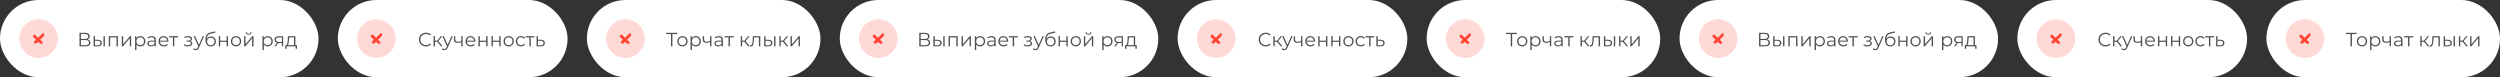 <?xml version="1.0" encoding="UTF-8"?> <svg xmlns="http://www.w3.org/2000/svg" width="1295" height="40" viewBox="0 0 1295 40" fill="none"><rect x="0" y="0" width="1295" height="40" fill="#333333" stroke="none"/> <rect x="175" width="119" height="40" rx="20" fill="white"></rect> <path d="M220.659 24.06C219.966 24.06 219.339 23.907 218.779 23.6C218.226 23.293 217.789 22.87 217.469 22.33C217.156 21.783 216.999 21.173 216.999 20.5C216.999 19.827 217.156 19.22 217.469 18.68C217.789 18.133 218.229 17.707 218.789 17.4C219.349 17.093 219.976 16.94 220.669 16.94C221.189 16.94 221.669 17.027 222.109 17.2C222.549 17.373 222.922 17.627 223.229 17.96L222.759 18.43C222.212 17.877 221.522 17.6 220.689 17.6C220.136 17.6 219.632 17.727 219.179 17.98C218.726 18.233 218.369 18.58 218.109 19.02C217.856 19.46 217.729 19.953 217.729 20.5C217.729 21.047 217.856 21.54 218.109 21.98C218.369 22.42 218.726 22.767 219.179 23.02C219.632 23.273 220.136 23.4 220.689 23.4C221.529 23.4 222.219 23.12 222.759 22.56L223.229 23.03C222.922 23.363 222.546 23.62 222.099 23.8C221.659 23.973 221.179 24.06 220.659 24.06Z" fill="#504F4D"></path> <path d="M226.497 21.66H225.297V24H224.587V18.74H225.297V21.05H226.507L228.357 18.74H229.127L227.057 21.29L229.277 24H228.437L226.497 21.66Z" fill="#504F4D"></path> <path d="M234.565 18.74L231.935 24.63C231.722 25.123 231.475 25.473 231.195 25.68C230.915 25.887 230.578 25.99 230.185 25.99C229.932 25.99 229.695 25.95 229.475 25.87C229.255 25.79 229.065 25.67 228.905 25.51L229.235 24.98C229.502 25.247 229.822 25.38 230.195 25.38C230.435 25.38 230.638 25.313 230.805 25.18C230.978 25.047 231.138 24.82 231.285 24.5L231.515 23.99L229.165 18.74H229.905L231.885 23.21L233.865 18.74H234.565Z" fill="#504F4D"></path> <path d="M239.641 18.74V24H238.931V21.81C238.325 22.077 237.728 22.21 237.141 22.21C236.508 22.21 236.015 22.067 235.661 21.78C235.308 21.487 235.131 21.05 235.131 20.47V18.74H235.841V20.43C235.841 20.823 235.968 21.123 236.221 21.33C236.475 21.53 236.825 21.63 237.271 21.63C237.765 21.63 238.318 21.5 238.931 21.24V18.74H239.641Z" fill="#504F4D"></path> <path d="M246.258 21.59H241.858C241.898 22.137 242.108 22.58 242.488 22.92C242.868 23.253 243.348 23.42 243.928 23.42C244.254 23.42 244.554 23.363 244.828 23.25C245.101 23.13 245.338 22.957 245.538 22.73L245.938 23.19C245.704 23.47 245.411 23.683 245.058 23.83C244.711 23.977 244.328 24.05 243.908 24.05C243.368 24.05 242.888 23.937 242.468 23.71C242.054 23.477 241.731 23.157 241.498 22.75C241.264 22.343 241.148 21.883 241.148 21.37C241.148 20.857 241.258 20.397 241.478 19.99C241.704 19.583 242.011 19.267 242.398 19.04C242.791 18.813 243.231 18.7 243.718 18.7C244.204 18.7 244.641 18.813 245.028 19.04C245.414 19.267 245.718 19.583 245.938 19.99C246.158 20.39 246.268 20.85 246.268 21.37L246.258 21.59ZM243.718 19.31C243.211 19.31 242.784 19.473 242.438 19.8C242.098 20.12 241.904 20.54 241.858 21.06H245.588C245.541 20.54 245.344 20.12 244.998 19.8C244.658 19.473 244.231 19.31 243.718 19.31Z" fill="#504F4D"></path> <path d="M247.839 18.74H248.549V21.07H251.859V18.74H252.569V24H251.859V21.68H248.549V24H247.839V18.74Z" fill="#504F4D"></path> <path d="M254.587 18.74H255.297V21.07H258.607V18.74H259.317V24H258.607V21.68H255.297V24H254.587V18.74Z" fill="#504F4D"></path> <path d="M263.505 24.05C262.999 24.05 262.542 23.937 262.135 23.71C261.729 23.477 261.409 23.157 261.175 22.75C260.942 22.343 260.825 21.883 260.825 21.37C260.825 20.857 260.942 20.397 261.175 19.99C261.409 19.583 261.729 19.267 262.135 19.04C262.542 18.813 262.999 18.7 263.505 18.7C264.012 18.7 264.469 18.813 264.875 19.04C265.282 19.267 265.599 19.583 265.825 19.99C266.059 20.397 266.175 20.857 266.175 21.37C266.175 21.883 266.059 22.343 265.825 22.75C265.599 23.157 265.282 23.477 264.875 23.71C264.469 23.937 264.012 24.05 263.505 24.05ZM263.505 23.42C263.879 23.42 264.212 23.337 264.505 23.17C264.805 22.997 265.039 22.753 265.205 22.44C265.372 22.127 265.455 21.77 265.455 21.37C265.455 20.97 265.372 20.613 265.205 20.3C265.039 19.987 264.805 19.747 264.505 19.58C264.212 19.407 263.879 19.32 263.505 19.32C263.132 19.32 262.795 19.407 262.495 19.58C262.202 19.747 261.969 19.987 261.795 20.3C261.629 20.613 261.545 20.97 261.545 21.37C261.545 21.77 261.629 22.127 261.795 22.44C261.969 22.753 262.202 22.997 262.495 23.17C262.795 23.337 263.132 23.42 263.505 23.42Z" fill="#504F4D"></path> <path d="M269.893 24.05C269.373 24.05 268.906 23.937 268.493 23.71C268.086 23.483 267.766 23.167 267.533 22.76C267.299 22.347 267.183 21.883 267.183 21.37C267.183 20.857 267.299 20.397 267.533 19.99C267.766 19.583 268.086 19.267 268.493 19.04C268.906 18.813 269.373 18.7 269.893 18.7C270.346 18.7 270.749 18.79 271.103 18.97C271.463 19.143 271.746 19.4 271.953 19.74L271.423 20.1C271.249 19.84 271.029 19.647 270.763 19.52C270.496 19.387 270.206 19.32 269.893 19.32C269.513 19.32 269.169 19.407 268.863 19.58C268.563 19.747 268.326 19.987 268.153 20.3C267.986 20.613 267.903 20.97 267.903 21.37C267.903 21.777 267.986 22.137 268.153 22.45C268.326 22.757 268.563 22.997 268.863 23.17C269.169 23.337 269.513 23.42 269.893 23.42C270.206 23.42 270.496 23.357 270.763 23.23C271.029 23.103 271.249 22.91 271.423 22.65L271.953 23.01C271.746 23.35 271.463 23.61 271.103 23.79C270.743 23.963 270.339 24.05 269.893 24.05Z" fill="#504F4D"></path> <path d="M276.93 19.37H274.94V24H274.23V19.37H272.24V18.74H276.93V19.37Z" fill="#504F4D"></path> <path d="M280.216 20.6C280.876 20.607 281.376 20.753 281.716 21.04C282.063 21.327 282.236 21.74 282.236 22.28C282.236 22.84 282.05 23.27 281.676 23.57C281.31 23.87 280.776 24.017 280.076 24.01L277.956 24V18.74H278.666V20.58L280.216 20.6ZM280.036 23.47C280.523 23.477 280.89 23.38 281.136 23.18C281.39 22.973 281.516 22.673 281.516 22.28C281.516 21.893 281.393 21.607 281.146 21.42C280.9 21.233 280.53 21.137 280.036 21.13L278.666 21.11V23.45L280.036 23.47Z" fill="#504F4D"></path> <circle opacity="0.2" cx="195" cy="20" r="10" fill="#FF4433"></circle> <g clip-path="url(#clip0_125:5923)"> <path d="M197.966 18.141C198.016 18.045 198.007 17.937 197.964 17.846C197.976 17.744 197.949 17.639 197.852 17.559C197.762 17.485 197.671 17.41 197.581 17.336C197.422 17.205 197.173 17.164 197.018 17.336C196.316 18.118 195.581 18.866 194.819 19.587C194.253 19.058 193.68 18.536 193.111 18.013C192.911 17.83 192.622 17.887 192.496 18.106C192.313 18.197 192.165 18.315 192.042 18.517C191.984 18.614 191.988 18.735 192.042 18.832C192.409 19.49 193.12 20.07 193.703 20.602C193.625 20.672 193.548 20.743 193.468 20.811C192.681 21.487 192.151 21.916 193.135 22.608C193.149 22.617 193.162 22.615 193.176 22.621C193.194 22.63 193.212 22.636 193.233 22.639C193.24 22.639 193.246 22.64 193.252 22.64C193.273 22.642 193.292 22.647 193.313 22.643C193.842 22.539 194.334 22.124 194.781 21.668C195.216 22.096 195.679 22.506 196.188 22.749C196.31 22.807 196.454 22.773 196.548 22.692C196.704 22.704 196.847 22.607 196.918 22.467C196.929 22.46 196.936 22.457 196.947 22.449C197.175 22.307 197.196 22.024 197.027 21.829C196.647 21.388 196.243 20.969 195.831 20.558C196.573 19.833 197.499 19.051 197.966 18.141Z" fill="#FF4433"></path> </g> <rect width="165" height="40" rx="20" fill="white"></rect> <path d="M45.33 20.39C45.817 20.49 46.187 20.687 46.44 20.98C46.694 21.267 46.82 21.643 46.82 22.11C46.82 22.717 46.603 23.183 46.17 23.51C45.743 23.837 45.114 24 44.28 24H41.18V17H44.09C44.837 17 45.42 17.153 45.84 17.46C46.26 17.767 46.47 18.21 46.47 18.79C46.47 19.183 46.37 19.517 46.17 19.79C45.97 20.057 45.69 20.257 45.33 20.39ZM41.91 20.17H44.05C44.59 20.17 45.004 20.06 45.29 19.84C45.584 19.62 45.73 19.3 45.73 18.88C45.73 18.46 45.584 18.14 45.29 17.92C45.004 17.7 44.59 17.59 44.05 17.59H41.91V20.17ZM44.28 23.41C45.487 23.41 46.09 22.96 46.09 22.06C46.09 21.18 45.487 20.74 44.28 20.74H41.91V23.41H44.28Z" fill="#504F4D"></path> <path d="M50.71 20.6C51.37 20.607 51.874 20.753 52.22 21.04C52.567 21.327 52.74 21.74 52.74 22.28C52.74 22.84 52.554 23.27 52.18 23.57C51.807 23.87 51.274 24.017 50.58 24.01L48.5 24V18.74H49.21V20.58L50.71 20.6ZM53.62 18.74H54.33V24H53.62V18.74ZM50.54 23.47C51.027 23.477 51.394 23.38 51.64 23.18C51.894 22.973 52.02 22.673 52.02 22.28C52.02 21.893 51.897 21.607 51.65 21.42C51.404 21.233 51.034 21.137 50.54 21.13L49.21 21.11V23.45L50.54 23.47Z" fill="#504F4D"></path> <path d="M61.072 18.74V24H60.362V19.37H57.062V24H56.352V18.74H61.072Z" fill="#504F4D"></path> <path d="M63.09 18.74H63.8V22.92L67.31 18.74H67.94V24H67.23V19.82L63.73 24H63.09V18.74Z" fill="#504F4D"></path> <path d="M72.685 18.7C73.178 18.7 73.625 18.813 74.025 19.04C74.425 19.26 74.738 19.573 74.965 19.98C75.192 20.387 75.305 20.85 75.305 21.37C75.305 21.897 75.192 22.363 74.965 22.77C74.738 23.177 74.425 23.493 74.025 23.72C73.632 23.94 73.185 24.05 72.685 24.05C72.258 24.05 71.872 23.963 71.525 23.79C71.185 23.61 70.905 23.35 70.685 23.01V25.94H69.975V18.74H70.655V19.78C70.868 19.433 71.148 19.167 71.495 18.98C71.848 18.793 72.245 18.7 72.685 18.7ZM72.635 23.42C73.002 23.42 73.335 23.337 73.635 23.17C73.935 22.997 74.168 22.753 74.335 22.44C74.508 22.127 74.595 21.77 74.595 21.37C74.595 20.97 74.508 20.617 74.335 20.31C74.168 19.997 73.935 19.753 73.635 19.58C73.335 19.407 73.002 19.32 72.635 19.32C72.262 19.32 71.925 19.407 71.625 19.58C71.332 19.753 71.098 19.997 70.925 20.31C70.758 20.617 70.675 20.97 70.675 21.37C70.675 21.77 70.758 22.127 70.925 22.44C71.098 22.753 71.332 22.997 71.625 23.17C71.925 23.337 72.262 23.42 72.635 23.42Z" fill="#504F4D"></path> <path d="M78.611 18.7C79.298 18.7 79.825 18.873 80.191 19.22C80.558 19.56 80.741 20.067 80.741 20.74V24H80.061V23.18C79.901 23.453 79.665 23.667 79.351 23.82C79.044 23.973 78.678 24.05 78.251 24.05C77.665 24.05 77.198 23.91 76.851 23.63C76.504 23.35 76.331 22.98 76.331 22.52C76.331 22.073 76.491 21.713 76.811 21.44C77.138 21.167 77.654 21.03 78.361 21.03H80.031V20.71C80.031 20.257 79.904 19.913 79.651 19.68C79.398 19.44 79.028 19.32 78.541 19.32C78.208 19.32 77.888 19.377 77.581 19.49C77.275 19.597 77.011 19.747 76.791 19.94L76.471 19.41C76.738 19.183 77.058 19.01 77.431 18.89C77.805 18.763 78.198 18.7 78.611 18.7ZM78.361 23.49C78.761 23.49 79.105 23.4 79.391 23.22C79.678 23.033 79.891 22.767 80.031 22.42V21.56H78.381C77.481 21.56 77.031 21.873 77.031 22.5C77.031 22.807 77.148 23.05 77.381 23.23C77.615 23.403 77.941 23.49 78.361 23.49Z" fill="#504F4D"></path> <path d="M87.231 21.59H82.831C82.871 22.137 83.081 22.58 83.461 22.92C83.841 23.253 84.321 23.42 84.901 23.42C85.228 23.42 85.528 23.363 85.801 23.25C86.075 23.13 86.311 22.957 86.511 22.73L86.911 23.19C86.678 23.47 86.385 23.683 86.031 23.83C85.685 23.977 85.301 24.05 84.881 24.05C84.341 24.05 83.861 23.937 83.441 23.71C83.028 23.477 82.705 23.157 82.471 22.75C82.238 22.343 82.121 21.883 82.121 21.37C82.121 20.857 82.231 20.397 82.451 19.99C82.678 19.583 82.985 19.267 83.371 19.04C83.765 18.813 84.205 18.7 84.691 18.7C85.178 18.7 85.615 18.813 86.001 19.04C86.388 19.267 86.691 19.583 86.911 19.99C87.131 20.39 87.241 20.85 87.241 21.37L87.231 21.59ZM84.691 19.31C84.185 19.31 83.758 19.473 83.411 19.8C83.071 20.12 82.878 20.54 82.831 21.06H86.561C86.515 20.54 86.318 20.12 85.971 19.8C85.631 19.473 85.205 19.31 84.691 19.31Z" fill="#504F4D"></path> <path d="M92.278 19.37H90.288V24H89.579V19.37H87.588V18.74H92.278V19.37Z" fill="#504F4D"></path> <path d="M98.482 21.26C98.856 21.347 99.142 21.497 99.342 21.71C99.549 21.923 99.652 22.183 99.652 22.49C99.652 22.797 99.546 23.07 99.332 23.31C99.126 23.55 98.842 23.737 98.482 23.87C98.122 23.997 97.726 24.06 97.292 24.06C96.912 24.06 96.539 24.007 96.172 23.9C95.806 23.787 95.486 23.623 95.212 23.41L95.452 22.88C95.692 23.06 95.972 23.2 96.292 23.3C96.612 23.4 96.936 23.45 97.262 23.45C97.749 23.45 98.146 23.36 98.452 23.18C98.766 22.993 98.922 22.743 98.922 22.43C98.922 22.15 98.796 21.933 98.542 21.78C98.289 21.62 97.942 21.54 97.502 21.54H96.602V21.02H97.462C97.856 21.02 98.172 20.947 98.412 20.8C98.652 20.647 98.772 20.443 98.772 20.19C98.772 19.91 98.636 19.69 98.362 19.53C98.096 19.37 97.746 19.29 97.312 19.29C96.746 19.29 96.186 19.433 95.632 19.72L95.432 19.17C96.059 18.843 96.709 18.68 97.382 18.68C97.782 18.68 98.142 18.74 98.462 18.86C98.789 18.973 99.042 19.137 99.222 19.35C99.409 19.563 99.502 19.81 99.502 20.09C99.502 20.357 99.409 20.593 99.222 20.8C99.042 21.007 98.796 21.16 98.482 21.26Z" fill="#504F4D"></path> <path d="M105.734 18.74L103.104 24.63C102.891 25.123 102.644 25.473 102.364 25.68C102.084 25.887 101.747 25.99 101.354 25.99C101.101 25.99 100.864 25.95 100.644 25.87C100.424 25.79 100.234 25.67 100.074 25.51L100.404 24.98C100.671 25.247 100.991 25.38 101.364 25.38C101.604 25.38 101.807 25.313 101.974 25.18C102.147 25.047 102.307 24.82 102.454 24.5L102.684 23.99L100.334 18.74H101.074L103.054 23.21L105.034 18.74H105.734Z" fill="#504F4D"></path> <path d="M109.312 18.87C109.799 18.87 110.232 18.98 110.612 19.2C110.999 19.413 111.299 19.717 111.512 20.11C111.725 20.497 111.832 20.94 111.832 21.44C111.832 21.953 111.719 22.41 111.492 22.81C111.272 23.203 110.962 23.51 110.562 23.73C110.162 23.95 109.702 24.06 109.182 24.06C108.309 24.06 107.632 23.753 107.152 23.14C106.672 22.527 106.432 21.68 106.432 20.6C106.432 19.473 106.645 18.61 107.072 18.01C107.505 17.41 108.179 17.003 109.092 16.79L111.452 16.25L111.572 16.9L109.352 17.41C108.599 17.577 108.045 17.873 107.692 18.3C107.339 18.72 107.145 19.343 107.112 20.17C107.325 19.763 107.622 19.447 108.002 19.22C108.382 18.987 108.819 18.87 109.312 18.87ZM109.202 23.47C109.569 23.47 109.895 23.387 110.182 23.22C110.475 23.047 110.702 22.807 110.862 22.5C111.029 22.193 111.112 21.847 111.112 21.46C111.112 21.073 111.032 20.733 110.872 20.44C110.712 20.147 110.485 19.92 110.192 19.76C109.905 19.593 109.575 19.51 109.202 19.51C108.829 19.51 108.495 19.593 108.202 19.76C107.915 19.92 107.689 20.147 107.522 20.44C107.362 20.733 107.282 21.073 107.282 21.46C107.282 21.847 107.362 22.193 107.522 22.5C107.689 22.807 107.919 23.047 108.212 23.22C108.505 23.387 108.835 23.47 109.202 23.47Z" fill="#504F4D"></path> <path d="M113.354 18.74H114.064V21.07H117.374V18.74H118.084V24H117.374V21.68H114.064V24H113.354V18.74Z" fill="#504F4D"></path> <path d="M122.272 24.05C121.765 24.05 121.309 23.937 120.902 23.71C120.495 23.477 120.175 23.157 119.942 22.75C119.709 22.343 119.592 21.883 119.592 21.37C119.592 20.857 119.709 20.397 119.942 19.99C120.175 19.583 120.495 19.267 120.902 19.04C121.309 18.813 121.765 18.7 122.272 18.7C122.779 18.7 123.235 18.813 123.642 19.04C124.049 19.267 124.365 19.583 124.592 19.99C124.825 20.397 124.942 20.857 124.942 21.37C124.942 21.883 124.825 22.343 124.592 22.75C124.365 23.157 124.049 23.477 123.642 23.71C123.235 23.937 122.779 24.05 122.272 24.05ZM122.272 23.42C122.645 23.42 122.979 23.337 123.272 23.17C123.572 22.997 123.805 22.753 123.972 22.44C124.139 22.127 124.222 21.77 124.222 21.37C124.222 20.97 124.139 20.613 123.972 20.3C123.805 19.987 123.572 19.747 123.272 19.58C122.979 19.407 122.645 19.32 122.272 19.32C121.899 19.32 121.562 19.407 121.262 19.58C120.969 19.747 120.735 19.987 120.562 20.3C120.395 20.613 120.312 20.97 120.312 21.37C120.312 21.77 120.395 22.127 120.562 22.44C120.735 22.753 120.969 22.997 121.262 23.17C121.562 23.337 121.899 23.42 122.272 23.42Z" fill="#504F4D"></path> <path d="M126.459 18.74H127.169V22.92L130.679 18.74H131.309V24H130.599V19.82L127.099 24H126.459V18.74ZM128.849 17.98C128.396 17.98 128.036 17.867 127.769 17.64C127.503 17.413 127.366 17.093 127.359 16.68H127.869C127.876 16.94 127.969 17.15 128.149 17.31C128.329 17.463 128.563 17.54 128.849 17.54C129.136 17.54 129.369 17.463 129.549 17.31C129.736 17.15 129.833 16.94 129.839 16.68H130.349C130.343 17.093 130.203 17.413 129.929 17.64C129.663 17.867 129.303 17.98 128.849 17.98Z" fill="#504F4D"></path> <path d="M138.671 18.7C139.165 18.7 139.611 18.813 140.011 19.04C140.411 19.26 140.725 19.573 140.951 19.98C141.178 20.387 141.291 20.85 141.291 21.37C141.291 21.897 141.178 22.363 140.951 22.77C140.725 23.177 140.411 23.493 140.011 23.72C139.618 23.94 139.171 24.05 138.671 24.05C138.245 24.05 137.858 23.963 137.511 23.79C137.171 23.61 136.891 23.35 136.671 23.01V25.94H135.961V18.74H136.641V19.78C136.855 19.433 137.135 19.167 137.481 18.98C137.835 18.793 138.231 18.7 138.671 18.7ZM138.621 23.42C138.988 23.42 139.321 23.337 139.621 23.17C139.921 22.997 140.155 22.753 140.321 22.44C140.495 22.127 140.581 21.77 140.581 21.37C140.581 20.97 140.495 20.617 140.321 20.31C140.155 19.997 139.921 19.753 139.621 19.58C139.321 19.407 138.988 19.32 138.621 19.32C138.248 19.32 137.911 19.407 137.611 19.58C137.318 19.753 137.085 19.997 136.911 20.31C136.745 20.617 136.661 20.97 136.661 21.37C136.661 21.77 136.745 22.127 136.911 22.44C137.085 22.753 137.318 22.997 137.611 23.17C137.911 23.337 138.248 23.42 138.621 23.42Z" fill="#504F4D"></path> <path d="M146.671 18.74V24H146.021V22.26H144.371H144.171L142.951 24H142.181L143.491 22.16C143.085 22.047 142.771 21.853 142.551 21.58C142.331 21.307 142.221 20.96 142.221 20.54C142.221 19.953 142.421 19.507 142.821 19.2C143.221 18.893 143.768 18.74 144.461 18.74H146.671ZM142.941 20.56C142.941 21.34 143.438 21.73 144.431 21.73H146.021V19.37H144.481C143.455 19.37 142.941 19.767 142.941 20.56Z" fill="#504F4D"></path> <path d="M153.826 23.38V25.27H153.156V24H148.446V25.27H147.776V23.38H148.076C148.429 23.36 148.669 23.1 148.796 22.6C148.922 22.1 149.009 21.4 149.056 20.5L149.126 18.74H153.006V23.38H153.826ZM149.706 20.54C149.672 21.287 149.609 21.903 149.516 22.39C149.422 22.87 149.256 23.2 149.016 23.38H152.296V19.37H149.766L149.706 20.54Z" fill="#504F4D"></path> <circle opacity="0.2" cx="20" cy="20" r="10" fill="#FF4433"></circle> <g clip-path="url(#clip1_125:5923)"> <path d="M22.966 18.141C23.016 18.045 23.007 17.937 22.964 17.846C22.976 17.744 22.95 17.639 22.852 17.559C22.762 17.485 22.671 17.41 22.581 17.336C22.422 17.205 22.173 17.164 22.018 17.336C21.316 18.118 20.581 18.866 19.819 19.587C19.253 19.058 18.68 18.536 18.111 18.013C17.911 17.83 17.622 17.887 17.496 18.106C17.313 18.197 17.165 18.315 17.042 18.517C16.984 18.614 16.988 18.735 17.042 18.832C17.41 19.49 18.12 20.07 18.703 20.602C18.625 20.672 18.548 20.743 18.468 20.811C17.681 21.487 17.151 21.916 18.135 22.608C18.148 22.617 18.162 22.615 18.175 22.621C18.194 22.63 18.212 22.636 18.233 22.639C18.24 22.639 18.246 22.64 18.252 22.64C18.273 22.642 18.293 22.647 18.313 22.643C18.842 22.539 19.334 22.124 19.781 21.668C20.216 22.096 20.679 22.506 21.188 22.749C21.31 22.807 21.454 22.773 21.548 22.692C21.704 22.704 21.847 22.607 21.919 22.467C21.929 22.46 21.936 22.457 21.947 22.449C22.175 22.307 22.196 22.024 22.027 21.829C21.647 21.388 21.243 20.969 20.831 20.558C21.573 19.833 22.499 19.051 22.966 18.141Z" fill="#FF4433"></path> </g> <rect x="304" width="121" height="40" rx="20" fill="white"></rect> <path d="M350.76 17.64H348.3V24H347.57V17.64H345.11V17H350.76V17.64Z" fill="#504F4D"></path> <path d="M353.512 24.05C353.005 24.05 352.549 23.937 352.142 23.71C351.735 23.477 351.415 23.157 351.182 22.75C350.949 22.343 350.832 21.883 350.832 21.37C350.832 20.857 350.949 20.397 351.182 19.99C351.415 19.583 351.735 19.267 352.142 19.04C352.549 18.813 353.005 18.7 353.512 18.7C354.019 18.7 354.475 18.813 354.882 19.04C355.289 19.267 355.605 19.583 355.832 19.99C356.065 20.397 356.182 20.857 356.182 21.37C356.182 21.883 356.065 22.343 355.832 22.75C355.605 23.157 355.289 23.477 354.882 23.71C354.475 23.937 354.019 24.05 353.512 24.05ZM353.512 23.42C353.885 23.42 354.219 23.337 354.512 23.17C354.812 22.997 355.045 22.753 355.212 22.44C355.379 22.127 355.462 21.77 355.462 21.37C355.462 20.97 355.379 20.613 355.212 20.3C355.045 19.987 354.812 19.747 354.512 19.58C354.219 19.407 353.885 19.32 353.512 19.32C353.139 19.32 352.802 19.407 352.502 19.58C352.209 19.747 351.975 19.987 351.802 20.3C351.635 20.613 351.552 20.97 351.552 21.37C351.552 21.77 351.635 22.127 351.802 22.44C351.975 22.753 352.209 22.997 352.502 23.17C352.802 23.337 353.139 23.42 353.512 23.42Z" fill="#504F4D"></path> <path d="M360.409 18.7C360.903 18.7 361.349 18.813 361.749 19.04C362.149 19.26 362.463 19.573 362.689 19.98C362.916 20.387 363.029 20.85 363.029 21.37C363.029 21.897 362.916 22.363 362.689 22.77C362.463 23.177 362.149 23.493 361.749 23.72C361.356 23.94 360.909 24.05 360.409 24.05C359.983 24.05 359.596 23.963 359.249 23.79C358.909 23.61 358.629 23.35 358.409 23.01V25.94H357.699V18.74H358.379V19.78C358.593 19.433 358.873 19.167 359.219 18.98C359.573 18.793 359.969 18.7 360.409 18.7ZM360.359 23.42C360.726 23.42 361.059 23.337 361.359 23.17C361.659 22.997 361.893 22.753 362.059 22.44C362.233 22.127 362.319 21.77 362.319 21.37C362.319 20.97 362.233 20.617 362.059 20.31C361.893 19.997 361.659 19.753 361.359 19.58C361.059 19.407 360.726 19.32 360.359 19.32C359.986 19.32 359.649 19.407 359.349 19.58C359.056 19.753 358.823 19.997 358.649 20.31C358.483 20.617 358.399 20.97 358.399 21.37C358.399 21.77 358.483 22.127 358.649 22.44C358.823 22.753 359.056 22.997 359.349 23.17C359.649 23.337 359.986 23.42 360.359 23.42Z" fill="#504F4D"></path> <path d="M368.525 18.74V24H367.815V21.81C367.208 22.077 366.611 22.21 366.025 22.21C365.391 22.21 364.898 22.067 364.545 21.78C364.191 21.487 364.015 21.05 364.015 20.47V18.74H364.725V20.43C364.725 20.823 364.851 21.123 365.105 21.33C365.358 21.53 365.708 21.63 366.155 21.63C366.648 21.63 367.201 21.5 367.815 21.24V18.74H368.525Z" fill="#504F4D"></path> <path d="M372.351 18.7C373.038 18.7 373.564 18.873 373.931 19.22C374.298 19.56 374.481 20.067 374.481 20.74V24H373.801V23.18C373.641 23.453 373.404 23.667 373.091 23.82C372.784 23.973 372.418 24.05 371.991 24.05C371.404 24.05 370.938 23.91 370.591 23.63C370.244 23.35 370.071 22.98 370.071 22.52C370.071 22.073 370.231 21.713 370.551 21.44C370.878 21.167 371.394 21.03 372.101 21.03H373.771V20.71C373.771 20.257 373.644 19.913 373.391 19.68C373.138 19.44 372.768 19.32 372.281 19.32C371.948 19.32 371.628 19.377 371.321 19.49C371.014 19.597 370.751 19.747 370.531 19.94L370.211 19.41C370.478 19.183 370.798 19.01 371.171 18.89C371.544 18.763 371.938 18.7 372.351 18.7ZM372.101 23.49C372.501 23.49 372.844 23.4 373.131 23.22C373.418 23.033 373.631 22.767 373.771 22.42V21.56H372.121C371.221 21.56 370.771 21.873 370.771 22.5C370.771 22.807 370.888 23.05 371.121 23.23C371.354 23.403 371.681 23.49 372.101 23.49Z" fill="#504F4D"></path> <path d="M380.071 19.37H378.081V24H377.371V19.37H375.381V18.74H380.071V19.37Z" fill="#504F4D"></path> <path d="M385.625 21.66H384.425V24H383.715V18.74H384.425V21.05H385.635L387.485 18.74H388.255L386.185 21.29L388.405 24H387.565L385.625 21.66Z" fill="#504F4D"></path> <path d="M393.825 18.74V24H393.115V19.37H390.595L390.525 20.67C390.472 21.763 390.345 22.603 390.145 23.19C389.945 23.777 389.589 24.07 389.075 24.07C388.935 24.07 388.765 24.043 388.565 23.99L388.615 23.38C388.735 23.407 388.819 23.42 388.865 23.42C389.139 23.42 389.345 23.293 389.485 23.04C389.625 22.787 389.719 22.473 389.765 22.1C389.812 21.727 389.852 21.233 389.885 20.62L389.975 18.74H393.825Z" fill="#504F4D"></path> <path d="M398.054 20.6C398.714 20.607 399.217 20.753 399.564 21.04C399.911 21.327 400.084 21.74 400.084 22.28C400.084 22.84 399.897 23.27 399.524 23.57C399.151 23.87 398.617 24.017 397.924 24.01L395.844 24V18.74H396.554V20.58L398.054 20.6ZM400.964 18.74H401.674V24H400.964V18.74ZM397.884 23.47C398.371 23.477 398.737 23.38 398.984 23.18C399.237 22.973 399.364 22.673 399.364 22.28C399.364 21.893 399.241 21.607 398.994 21.42C398.747 21.233 398.377 21.137 397.884 21.13L396.554 21.11V23.45L397.884 23.47Z" fill="#504F4D"></path> <path d="M405.605 21.66H404.405V24H403.695V18.74H404.405V21.05H405.615L407.465 18.74H408.235L406.165 21.29L408.385 24H407.545L405.605 21.66Z" fill="#504F4D"></path> <path d="M409.506 18.74H410.216V22.92L413.726 18.74H414.356V24H413.646V19.82L410.146 24H409.506V18.74Z" fill="#504F4D"></path> <circle opacity="0.2" cx="324" cy="20" r="10" fill="#FF4433"></circle> <g clip-path="url(#clip2_125:5923)"> <path d="M326.966 18.141C327.016 18.045 327.007 17.937 326.964 17.846C326.976 17.744 326.949 17.639 326.852 17.559C326.762 17.485 326.671 17.41 326.581 17.336C326.422 17.205 326.173 17.164 326.018 17.336C325.316 18.118 324.581 18.866 323.819 19.587C323.253 19.058 322.68 18.536 322.111 18.013C321.911 17.83 321.622 17.887 321.496 18.106C321.313 18.197 321.165 18.315 321.042 18.517C320.984 18.614 320.988 18.735 321.042 18.832C321.409 19.49 322.12 20.07 322.703 20.602C322.625 20.672 322.548 20.743 322.468 20.811C321.681 21.487 321.151 21.916 322.135 22.608C322.149 22.617 322.162 22.615 322.176 22.621C322.194 22.63 322.212 22.636 322.233 22.639C322.24 22.639 322.246 22.64 322.252 22.64C322.273 22.642 322.292 22.647 322.313 22.643C322.842 22.539 323.334 22.124 323.781 21.668C324.216 22.096 324.679 22.506 325.188 22.749C325.31 22.807 325.454 22.773 325.548 22.692C325.704 22.704 325.847 22.607 325.918 22.467C325.929 22.46 325.936 22.457 325.947 22.449C326.175 22.307 326.196 22.024 326.027 21.829C325.647 21.388 325.243 20.969 324.831 20.558C325.573 19.833 326.499 19.051 326.966 18.141Z" fill="#FF4433"></path> </g> <rect x="610" width="119" height="40" rx="20" fill="white"></rect> <path d="M655.659 24.06C654.966 24.06 654.339 23.907 653.779 23.6C653.226 23.293 652.789 22.87 652.469 22.33C652.156 21.783 651.999 21.173 651.999 20.5C651.999 19.827 652.156 19.22 652.469 18.68C652.789 18.133 653.229 17.707 653.789 17.4C654.349 17.093 654.976 16.94 655.669 16.94C656.189 16.94 656.669 17.027 657.109 17.2C657.549 17.373 657.922 17.627 658.229 17.96L657.759 18.43C657.212 17.877 656.522 17.6 655.689 17.6C655.136 17.6 654.632 17.727 654.179 17.98C653.726 18.233 653.369 18.58 653.109 19.02C652.856 19.46 652.729 19.953 652.729 20.5C652.729 21.047 652.856 21.54 653.109 21.98C653.369 22.42 653.726 22.767 654.179 23.02C654.632 23.273 655.136 23.4 655.689 23.4C656.529 23.4 657.219 23.12 657.759 22.56L658.229 23.03C657.922 23.363 657.546 23.62 657.099 23.8C656.659 23.973 656.179 24.06 655.659 24.06Z" fill="#504F4D"></path> <path d="M661.497 21.66H660.297V24H659.587V18.74H660.297V21.05H661.507L663.357 18.74H664.127L662.057 21.29L664.277 24H663.437L661.497 21.66Z" fill="#504F4D"></path> <path d="M669.565 18.74L666.935 24.63C666.722 25.123 666.475 25.473 666.195 25.68C665.915 25.887 665.578 25.99 665.185 25.99C664.932 25.99 664.695 25.95 664.475 25.87C664.255 25.79 664.065 25.67 663.905 25.51L664.235 24.98C664.502 25.247 664.822 25.38 665.195 25.38C665.435 25.38 665.638 25.313 665.805 25.18C665.978 25.047 666.138 24.82 666.285 24.5L666.515 23.99L664.165 18.74H664.905L666.885 23.21L668.865 18.74H669.565Z" fill="#504F4D"></path> <path d="M674.641 18.74V24H673.931V21.81C673.325 22.077 672.728 22.21 672.141 22.21C671.508 22.21 671.015 22.067 670.661 21.78C670.308 21.487 670.131 21.05 670.131 20.47V18.74H670.841V20.43C670.841 20.823 670.968 21.123 671.221 21.33C671.475 21.53 671.825 21.63 672.271 21.63C672.765 21.63 673.318 21.5 673.931 21.24V18.74H674.641Z" fill="#504F4D"></path> <path d="M681.258 21.59H676.858C676.898 22.137 677.108 22.58 677.488 22.92C677.868 23.253 678.348 23.42 678.928 23.42C679.254 23.42 679.554 23.363 679.828 23.25C680.101 23.13 680.338 22.957 680.538 22.73L680.938 23.19C680.704 23.47 680.411 23.683 680.058 23.83C679.711 23.977 679.328 24.05 678.908 24.05C678.368 24.05 677.888 23.937 677.468 23.71C677.054 23.477 676.731 23.157 676.498 22.75C676.264 22.343 676.148 21.883 676.148 21.37C676.148 20.857 676.258 20.397 676.478 19.99C676.704 19.583 677.011 19.267 677.398 19.04C677.791 18.813 678.231 18.7 678.718 18.7C679.204 18.7 679.641 18.813 680.028 19.04C680.414 19.267 680.718 19.583 680.938 19.99C681.158 20.39 681.268 20.85 681.268 21.37L681.258 21.59ZM678.718 19.31C678.211 19.31 677.784 19.473 677.438 19.8C677.098 20.12 676.904 20.54 676.858 21.06H680.588C680.541 20.54 680.344 20.12 679.998 19.8C679.658 19.473 679.231 19.31 678.718 19.31Z" fill="#504F4D"></path> <path d="M682.839 18.74H683.549V21.07H686.859V18.74H687.569V24H686.859V21.68H683.549V24H682.839V18.74Z" fill="#504F4D"></path> <path d="M689.587 18.74H690.297V21.07H693.607V18.74H694.317V24H693.607V21.68H690.297V24H689.587V18.74Z" fill="#504F4D"></path> <path d="M698.505 24.05C697.999 24.05 697.542 23.937 697.135 23.71C696.729 23.477 696.409 23.157 696.175 22.75C695.942 22.343 695.825 21.883 695.825 21.37C695.825 20.857 695.942 20.397 696.175 19.99C696.409 19.583 696.729 19.267 697.135 19.04C697.542 18.813 697.999 18.7 698.505 18.7C699.012 18.7 699.469 18.813 699.875 19.04C700.282 19.267 700.599 19.583 700.825 19.99C701.059 20.397 701.175 20.857 701.175 21.37C701.175 21.883 701.059 22.343 700.825 22.75C700.599 23.157 700.282 23.477 699.875 23.71C699.469 23.937 699.012 24.05 698.505 24.05ZM698.505 23.42C698.879 23.42 699.212 23.337 699.505 23.17C699.805 22.997 700.039 22.753 700.205 22.44C700.372 22.127 700.455 21.77 700.455 21.37C700.455 20.97 700.372 20.613 700.205 20.3C700.039 19.987 699.805 19.747 699.505 19.58C699.212 19.407 698.879 19.32 698.505 19.32C698.132 19.32 697.795 19.407 697.495 19.58C697.202 19.747 696.969 19.987 696.795 20.3C696.629 20.613 696.545 20.97 696.545 21.37C696.545 21.77 696.629 22.127 696.795 22.44C696.969 22.753 697.202 22.997 697.495 23.17C697.795 23.337 698.132 23.42 698.505 23.42Z" fill="#504F4D"></path> <path d="M704.893 24.05C704.373 24.05 703.906 23.937 703.493 23.71C703.086 23.483 702.766 23.167 702.533 22.76C702.299 22.347 702.183 21.883 702.183 21.37C702.183 20.857 702.299 20.397 702.533 19.99C702.766 19.583 703.086 19.267 703.493 19.04C703.906 18.813 704.373 18.7 704.893 18.7C705.346 18.7 705.749 18.79 706.103 18.97C706.463 19.143 706.746 19.4 706.953 19.74L706.423 20.1C706.249 19.84 706.029 19.647 705.763 19.52C705.496 19.387 705.206 19.32 704.893 19.32C704.513 19.32 704.169 19.407 703.863 19.58C703.563 19.747 703.326 19.987 703.153 20.3C702.986 20.613 702.903 20.97 702.903 21.37C702.903 21.777 702.986 22.137 703.153 22.45C703.326 22.757 703.563 22.997 703.863 23.17C704.169 23.337 704.513 23.42 704.893 23.42C705.206 23.42 705.496 23.357 705.763 23.23C706.029 23.103 706.249 22.91 706.423 22.65L706.953 23.01C706.746 23.35 706.463 23.61 706.103 23.79C705.743 23.963 705.339 24.05 704.893 24.05Z" fill="#504F4D"></path> <path d="M711.93 19.37H709.94V24H709.23V19.37H707.24V18.74H711.93V19.37Z" fill="#504F4D"></path> <path d="M715.216 20.6C715.876 20.607 716.376 20.753 716.716 21.04C717.063 21.327 717.236 21.74 717.236 22.28C717.236 22.84 717.05 23.27 716.676 23.57C716.31 23.87 715.776 24.017 715.076 24.01L712.956 24V18.74H713.666V20.58L715.216 20.6ZM715.036 23.47C715.523 23.477 715.89 23.38 716.136 23.18C716.39 22.973 716.516 22.673 716.516 22.28C716.516 21.893 716.393 21.607 716.146 21.42C715.9 21.233 715.53 21.137 715.036 21.13L713.666 21.11V23.45L715.036 23.47Z" fill="#504F4D"></path> <circle opacity="0.2" cx="630" cy="20" r="10" fill="#FF4433"></circle> <g clip-path="url(#clip3_125:5923)"> <path d="M632.966 18.141C633.016 18.045 633.007 17.937 632.964 17.846C632.976 17.744 632.949 17.639 632.852 17.559C632.762 17.485 632.671 17.41 632.581 17.336C632.422 17.205 632.173 17.164 632.018 17.336C631.316 18.118 630.581 18.866 629.819 19.587C629.253 19.058 628.68 18.536 628.111 18.013C627.911 17.83 627.622 17.887 627.496 18.106C627.313 18.197 627.165 18.315 627.042 18.517C626.984 18.614 626.988 18.735 627.042 18.832C627.409 19.49 628.12 20.07 628.703 20.602C628.625 20.672 628.548 20.743 628.468 20.811C627.681 21.487 627.151 21.916 628.135 22.608C628.149 22.617 628.162 22.615 628.176 22.621C628.194 22.63 628.212 22.636 628.233 22.639C628.24 22.639 628.246 22.64 628.252 22.64C628.273 22.642 628.292 22.647 628.313 22.643C628.842 22.539 629.334 22.124 629.781 21.668C630.216 22.096 630.679 22.506 631.188 22.749C631.31 22.807 631.454 22.773 631.548 22.692C631.704 22.704 631.847 22.607 631.918 22.467C631.929 22.46 631.936 22.457 631.947 22.449C632.175 22.307 632.196 22.024 632.027 21.829C631.647 21.388 631.243 20.969 630.831 20.558C631.573 19.833 632.499 19.051 632.966 18.141Z" fill="#FF4433"></path> </g> <rect x="435" width="165" height="40" rx="20" fill="white"></rect> <path d="M480.33 20.39C480.817 20.49 481.187 20.687 481.44 20.98C481.694 21.267 481.82 21.643 481.82 22.11C481.82 22.717 481.604 23.183 481.17 23.51C480.744 23.837 480.114 24 479.28 24H476.18V17H479.09C479.837 17 480.42 17.153 480.84 17.46C481.26 17.767 481.47 18.21 481.47 18.79C481.47 19.183 481.37 19.517 481.17 19.79C480.97 20.057 480.69 20.257 480.33 20.39ZM476.91 20.17H479.05C479.59 20.17 480.004 20.06 480.29 19.84C480.584 19.62 480.73 19.3 480.73 18.88C480.73 18.46 480.584 18.14 480.29 17.92C480.004 17.7 479.59 17.59 479.05 17.59H476.91V20.17ZM479.28 23.41C480.487 23.41 481.09 22.96 481.09 22.06C481.09 21.18 480.487 20.74 479.28 20.74H476.91V23.41H479.28Z" fill="#504F4D"></path> <path d="M485.71 20.6C486.37 20.607 486.874 20.753 487.22 21.04C487.567 21.327 487.74 21.74 487.74 22.28C487.74 22.84 487.554 23.27 487.18 23.57C486.807 23.87 486.274 24.017 485.58 24.01L483.5 24V18.74H484.21V20.58L485.71 20.6ZM488.62 18.74H489.33V24H488.62V18.74ZM485.54 23.47C486.027 23.477 486.394 23.38 486.64 23.18C486.894 22.973 487.02 22.673 487.02 22.28C487.02 21.893 486.897 21.607 486.65 21.42C486.404 21.233 486.034 21.137 485.54 21.13L484.21 21.11V23.45L485.54 23.47Z" fill="#504F4D"></path> <path d="M496.072 18.74V24H495.362V19.37H492.062V24H491.352V18.74H496.072Z" fill="#504F4D"></path> <path d="M498.09 18.74H498.8V22.92L502.31 18.74H502.94V24H502.23V19.82L498.73 24H498.09V18.74Z" fill="#504F4D"></path> <path d="M507.685 18.7C508.178 18.7 508.625 18.813 509.025 19.04C509.425 19.26 509.738 19.573 509.965 19.98C510.192 20.387 510.305 20.85 510.305 21.37C510.305 21.897 510.192 22.363 509.965 22.77C509.738 23.177 509.425 23.493 509.025 23.72C508.632 23.94 508.185 24.05 507.685 24.05C507.258 24.05 506.872 23.963 506.525 23.79C506.185 23.61 505.905 23.35 505.685 23.01V25.94H504.975V18.74H505.655V19.78C505.868 19.433 506.148 19.167 506.495 18.98C506.848 18.793 507.245 18.7 507.685 18.7ZM507.635 23.42C508.002 23.42 508.335 23.337 508.635 23.17C508.935 22.997 509.168 22.753 509.335 22.44C509.508 22.127 509.595 21.77 509.595 21.37C509.595 20.97 509.508 20.617 509.335 20.31C509.168 19.997 508.935 19.753 508.635 19.58C508.335 19.407 508.002 19.32 507.635 19.32C507.262 19.32 506.925 19.407 506.625 19.58C506.332 19.753 506.098 19.997 505.925 20.31C505.758 20.617 505.675 20.97 505.675 21.37C505.675 21.77 505.758 22.127 505.925 22.44C506.098 22.753 506.332 22.997 506.625 23.17C506.925 23.337 507.262 23.42 507.635 23.42Z" fill="#504F4D"></path> <path d="M513.611 18.7C514.298 18.7 514.825 18.873 515.191 19.22C515.558 19.56 515.741 20.067 515.741 20.74V24H515.061V23.18C514.901 23.453 514.665 23.667 514.351 23.82C514.045 23.973 513.678 24.05 513.251 24.05C512.665 24.05 512.198 23.91 511.851 23.63C511.505 23.35 511.331 22.98 511.331 22.52C511.331 22.073 511.491 21.713 511.811 21.44C512.138 21.167 512.655 21.03 513.361 21.03H515.031V20.71C515.031 20.257 514.905 19.913 514.651 19.68C514.398 19.44 514.028 19.32 513.541 19.32C513.208 19.32 512.888 19.377 512.581 19.49C512.275 19.597 512.011 19.747 511.791 19.94L511.471 19.41C511.738 19.183 512.058 19.01 512.431 18.89C512.805 18.763 513.198 18.7 513.611 18.7ZM513.361 23.49C513.761 23.49 514.105 23.4 514.391 23.22C514.678 23.033 514.891 22.767 515.031 22.42V21.56H513.381C512.481 21.56 512.031 21.873 512.031 22.5C512.031 22.807 512.148 23.05 512.381 23.23C512.615 23.403 512.941 23.49 513.361 23.49Z" fill="#504F4D"></path> <path d="M522.231 21.59H517.831C517.871 22.137 518.081 22.58 518.461 22.92C518.841 23.253 519.321 23.42 519.901 23.42C520.228 23.42 520.528 23.363 520.801 23.25C521.075 23.13 521.311 22.957 521.511 22.73L521.911 23.19C521.678 23.47 521.385 23.683 521.031 23.83C520.685 23.977 520.301 24.05 519.881 24.05C519.341 24.05 518.861 23.937 518.441 23.71C518.028 23.477 517.705 23.157 517.471 22.75C517.238 22.343 517.121 21.883 517.121 21.37C517.121 20.857 517.231 20.397 517.451 19.99C517.678 19.583 517.985 19.267 518.371 19.04C518.765 18.813 519.205 18.7 519.691 18.7C520.178 18.7 520.615 18.813 521.001 19.04C521.388 19.267 521.691 19.583 521.911 19.99C522.131 20.39 522.241 20.85 522.241 21.37L522.231 21.59ZM519.691 19.31C519.185 19.31 518.758 19.473 518.411 19.8C518.071 20.12 517.878 20.54 517.831 21.06H521.561C521.515 20.54 521.318 20.12 520.971 19.8C520.631 19.473 520.205 19.31 519.691 19.31Z" fill="#504F4D"></path> <path d="M527.279 19.37H525.289V24H524.579V19.37H522.589V18.74H527.279V19.37Z" fill="#504F4D"></path> <path d="M533.482 21.26C533.856 21.347 534.142 21.497 534.342 21.71C534.549 21.923 534.652 22.183 534.652 22.49C534.652 22.797 534.546 23.07 534.332 23.31C534.126 23.55 533.842 23.737 533.482 23.87C533.122 23.997 532.726 24.06 532.292 24.06C531.912 24.06 531.539 24.007 531.172 23.9C530.806 23.787 530.486 23.623 530.212 23.41L530.452 22.88C530.692 23.06 530.972 23.2 531.292 23.3C531.612 23.4 531.936 23.45 532.262 23.45C532.749 23.45 533.146 23.36 533.452 23.18C533.766 22.993 533.922 22.743 533.922 22.43C533.922 22.15 533.796 21.933 533.542 21.78C533.289 21.62 532.942 21.54 532.502 21.54H531.602V21.02H532.462C532.856 21.02 533.172 20.947 533.412 20.8C533.652 20.647 533.772 20.443 533.772 20.19C533.772 19.91 533.636 19.69 533.362 19.53C533.096 19.37 532.746 19.29 532.312 19.29C531.746 19.29 531.186 19.433 530.632 19.72L530.432 19.17C531.059 18.843 531.709 18.68 532.382 18.68C532.782 18.68 533.142 18.74 533.462 18.86C533.789 18.973 534.042 19.137 534.222 19.35C534.409 19.563 534.502 19.81 534.502 20.09C534.502 20.357 534.409 20.593 534.222 20.8C534.042 21.007 533.796 21.16 533.482 21.26Z" fill="#504F4D"></path> <path d="M540.734 18.74L538.104 24.63C537.891 25.123 537.644 25.473 537.364 25.68C537.084 25.887 536.747 25.99 536.354 25.99C536.101 25.99 535.864 25.95 535.644 25.87C535.424 25.79 535.234 25.67 535.074 25.51L535.404 24.98C535.671 25.247 535.991 25.38 536.364 25.38C536.604 25.38 536.807 25.313 536.974 25.18C537.147 25.047 537.307 24.82 537.454 24.5L537.684 23.99L535.334 18.74H536.074L538.054 23.21L540.034 18.74H540.734Z" fill="#504F4D"></path> <path d="M544.312 18.87C544.799 18.87 545.232 18.98 545.612 19.2C545.999 19.413 546.299 19.717 546.512 20.11C546.725 20.497 546.832 20.94 546.832 21.44C546.832 21.953 546.719 22.41 546.492 22.81C546.272 23.203 545.962 23.51 545.562 23.73C545.162 23.95 544.702 24.06 544.182 24.06C543.309 24.06 542.632 23.753 542.152 23.14C541.672 22.527 541.432 21.68 541.432 20.6C541.432 19.473 541.645 18.61 542.072 18.01C542.505 17.41 543.179 17.003 544.092 16.79L546.452 16.25L546.572 16.9L544.352 17.41C543.599 17.577 543.045 17.873 542.692 18.3C542.339 18.72 542.145 19.343 542.112 20.17C542.325 19.763 542.622 19.447 543.002 19.22C543.382 18.987 543.819 18.87 544.312 18.87ZM544.202 23.47C544.569 23.47 544.895 23.387 545.182 23.22C545.475 23.047 545.702 22.807 545.862 22.5C546.029 22.193 546.112 21.847 546.112 21.46C546.112 21.073 546.032 20.733 545.872 20.44C545.712 20.147 545.485 19.92 545.192 19.76C544.905 19.593 544.575 19.51 544.202 19.51C543.829 19.51 543.495 19.593 543.202 19.76C542.915 19.92 542.689 20.147 542.522 20.44C542.362 20.733 542.282 21.073 542.282 21.46C542.282 21.847 542.362 22.193 542.522 22.5C542.689 22.807 542.919 23.047 543.212 23.22C543.505 23.387 543.835 23.47 544.202 23.47Z" fill="#504F4D"></path> <path d="M548.354 18.74H549.064V21.07H552.374V18.74H553.084V24H552.374V21.68H549.064V24H548.354V18.74Z" fill="#504F4D"></path> <path d="M557.272 24.05C556.765 24.05 556.309 23.937 555.902 23.71C555.495 23.477 555.175 23.157 554.942 22.75C554.709 22.343 554.592 21.883 554.592 21.37C554.592 20.857 554.709 20.397 554.942 19.99C555.175 19.583 555.495 19.267 555.902 19.04C556.309 18.813 556.765 18.7 557.272 18.7C557.779 18.7 558.235 18.813 558.642 19.04C559.049 19.267 559.365 19.583 559.592 19.99C559.825 20.397 559.942 20.857 559.942 21.37C559.942 21.883 559.825 22.343 559.592 22.75C559.365 23.157 559.049 23.477 558.642 23.71C558.235 23.937 557.779 24.05 557.272 24.05ZM557.272 23.42C557.645 23.42 557.979 23.337 558.272 23.17C558.572 22.997 558.805 22.753 558.972 22.44C559.139 22.127 559.222 21.77 559.222 21.37C559.222 20.97 559.139 20.613 558.972 20.3C558.805 19.987 558.572 19.747 558.272 19.58C557.979 19.407 557.645 19.32 557.272 19.32C556.899 19.32 556.562 19.407 556.262 19.58C555.969 19.747 555.735 19.987 555.562 20.3C555.395 20.613 555.312 20.97 555.312 21.37C555.312 21.77 555.395 22.127 555.562 22.44C555.735 22.753 555.969 22.997 556.262 23.17C556.562 23.337 556.899 23.42 557.272 23.42Z" fill="#504F4D"></path> <path d="M561.459 18.74H562.169V22.92L565.679 18.74H566.309V24H565.599V19.82L562.099 24H561.459V18.74ZM563.849 17.98C563.396 17.98 563.036 17.867 562.769 17.64C562.503 17.413 562.366 17.093 562.359 16.68H562.869C562.876 16.94 562.969 17.15 563.149 17.31C563.329 17.463 563.563 17.54 563.849 17.54C564.136 17.54 564.369 17.463 564.549 17.31C564.736 17.15 564.833 16.94 564.839 16.68H565.349C565.343 17.093 565.203 17.413 564.929 17.64C564.663 17.867 564.303 17.98 563.849 17.98Z" fill="#504F4D"></path> <path d="M573.671 18.7C574.165 18.7 574.611 18.813 575.011 19.04C575.411 19.26 575.725 19.573 575.951 19.98C576.178 20.387 576.291 20.85 576.291 21.37C576.291 21.897 576.178 22.363 575.951 22.77C575.725 23.177 575.411 23.493 575.011 23.72C574.618 23.94 574.171 24.05 573.671 24.05C573.245 24.05 572.858 23.963 572.511 23.79C572.171 23.61 571.891 23.35 571.671 23.01V25.94H570.961V18.74H571.641V19.78C571.855 19.433 572.135 19.167 572.481 18.98C572.835 18.793 573.231 18.7 573.671 18.7ZM573.621 23.42C573.988 23.42 574.321 23.337 574.621 23.17C574.921 22.997 575.155 22.753 575.321 22.44C575.495 22.127 575.581 21.77 575.581 21.37C575.581 20.97 575.495 20.617 575.321 20.31C575.155 19.997 574.921 19.753 574.621 19.58C574.321 19.407 573.988 19.32 573.621 19.32C573.248 19.32 572.911 19.407 572.611 19.58C572.318 19.753 572.085 19.997 571.911 20.31C571.745 20.617 571.661 20.97 571.661 21.37C571.661 21.77 571.745 22.127 571.911 22.44C572.085 22.753 572.318 22.997 572.611 23.17C572.911 23.337 573.248 23.42 573.621 23.42Z" fill="#504F4D"></path> <path d="M581.671 18.74V24H581.021V22.26H579.371H579.171L577.951 24H577.181L578.491 22.16C578.085 22.047 577.771 21.853 577.551 21.58C577.331 21.307 577.221 20.96 577.221 20.54C577.221 19.953 577.421 19.507 577.821 19.2C578.221 18.893 578.768 18.74 579.461 18.74H581.671ZM577.941 20.56C577.941 21.34 578.438 21.73 579.431 21.73H581.021V19.37H579.481C578.455 19.37 577.941 19.767 577.941 20.56Z" fill="#504F4D"></path> <path d="M588.826 23.38V25.27H588.156V24H583.446V25.27H582.776V23.38H583.076C583.429 23.36 583.669 23.1 583.796 22.6C583.922 22.1 584.009 21.4 584.056 20.5L584.126 18.74H588.006V23.38H588.826ZM584.706 20.54C584.672 21.287 584.609 21.903 584.516 22.39C584.422 22.87 584.256 23.2 584.016 23.38H587.296V19.37H584.766L584.706 20.54Z" fill="#504F4D"></path> <circle opacity="0.2" cx="455" cy="20" r="10" fill="#FF4433"></circle> <g clip-path="url(#clip4_125:5923)"> <path d="M457.966 18.141C458.016 18.045 458.007 17.937 457.964 17.846C457.976 17.744 457.949 17.639 457.852 17.559C457.762 17.485 457.671 17.41 457.581 17.336C457.422 17.205 457.173 17.164 457.018 17.336C456.316 18.118 455.581 18.866 454.819 19.587C454.253 19.058 453.68 18.536 453.111 18.013C452.911 17.83 452.622 17.887 452.496 18.106C452.313 18.197 452.165 18.315 452.042 18.517C451.984 18.614 451.988 18.735 452.042 18.832C452.409 19.49 453.12 20.07 453.703 20.602C453.625 20.672 453.548 20.743 453.468 20.811C452.681 21.487 452.151 21.916 453.135 22.608C453.149 22.617 453.162 22.615 453.176 22.621C453.194 22.63 453.212 22.636 453.233 22.639C453.24 22.639 453.246 22.64 453.252 22.64C453.273 22.642 453.292 22.647 453.313 22.643C453.842 22.539 454.334 22.124 454.781 21.668C455.216 22.096 455.679 22.506 456.188 22.749C456.31 22.807 456.454 22.773 456.548 22.692C456.704 22.704 456.847 22.607 456.918 22.467C456.929 22.46 456.936 22.457 456.947 22.449C457.175 22.307 457.196 22.024 457.027 21.829C456.647 21.388 456.243 20.969 455.831 20.558C456.573 19.833 457.499 19.051 457.966 18.141Z" fill="#FF4433"></path> </g> <rect x="739" width="121" height="40" rx="20" fill="white"></rect> <path d="M785.76 17.64H783.3V24H782.57V17.64H780.11V17H785.76V17.64Z" fill="#504F4D"></path> <path d="M788.512 24.05C788.005 24.05 787.549 23.937 787.142 23.71C786.735 23.477 786.415 23.157 786.182 22.75C785.949 22.343 785.832 21.883 785.832 21.37C785.832 20.857 785.949 20.397 786.182 19.99C786.415 19.583 786.735 19.267 787.142 19.04C787.549 18.813 788.005 18.7 788.512 18.7C789.019 18.7 789.475 18.813 789.882 19.04C790.289 19.267 790.605 19.583 790.832 19.99C791.065 20.397 791.182 20.857 791.182 21.37C791.182 21.883 791.065 22.343 790.832 22.75C790.605 23.157 790.289 23.477 789.882 23.71C789.475 23.937 789.019 24.05 788.512 24.05ZM788.512 23.42C788.885 23.42 789.219 23.337 789.512 23.17C789.812 22.997 790.045 22.753 790.212 22.44C790.379 22.127 790.462 21.77 790.462 21.37C790.462 20.97 790.379 20.613 790.212 20.3C790.045 19.987 789.812 19.747 789.512 19.58C789.219 19.407 788.885 19.32 788.512 19.32C788.139 19.32 787.802 19.407 787.502 19.58C787.209 19.747 786.975 19.987 786.802 20.3C786.635 20.613 786.552 20.97 786.552 21.37C786.552 21.77 786.635 22.127 786.802 22.44C786.975 22.753 787.209 22.997 787.502 23.17C787.802 23.337 788.139 23.42 788.512 23.42Z" fill="#504F4D"></path> <path d="M795.409 18.7C795.903 18.7 796.349 18.813 796.749 19.04C797.149 19.26 797.463 19.573 797.689 19.98C797.916 20.387 798.029 20.85 798.029 21.37C798.029 21.897 797.916 22.363 797.689 22.77C797.463 23.177 797.149 23.493 796.749 23.72C796.356 23.94 795.909 24.05 795.409 24.05C794.983 24.05 794.596 23.963 794.249 23.79C793.909 23.61 793.629 23.35 793.409 23.01V25.94H792.699V18.74H793.379V19.78C793.593 19.433 793.873 19.167 794.219 18.98C794.573 18.793 794.969 18.7 795.409 18.7ZM795.359 23.42C795.726 23.42 796.059 23.337 796.359 23.17C796.659 22.997 796.893 22.753 797.059 22.44C797.233 22.127 797.319 21.77 797.319 21.37C797.319 20.97 797.233 20.617 797.059 20.31C796.893 19.997 796.659 19.753 796.359 19.58C796.059 19.407 795.726 19.32 795.359 19.32C794.986 19.32 794.649 19.407 794.349 19.58C794.056 19.753 793.823 19.997 793.649 20.31C793.483 20.617 793.399 20.97 793.399 21.37C793.399 21.77 793.483 22.127 793.649 22.44C793.823 22.753 794.056 22.997 794.349 23.17C794.649 23.337 794.986 23.42 795.359 23.42Z" fill="#504F4D"></path> <path d="M803.525 18.74V24H802.815V21.81C802.208 22.077 801.611 22.21 801.025 22.21C800.391 22.21 799.898 22.067 799.545 21.78C799.191 21.487 799.015 21.05 799.015 20.47V18.74H799.725V20.43C799.725 20.823 799.851 21.123 800.105 21.33C800.358 21.53 800.708 21.63 801.155 21.63C801.648 21.63 802.201 21.5 802.815 21.24V18.74H803.525Z" fill="#504F4D"></path> <path d="M807.351 18.7C808.038 18.7 808.564 18.873 808.931 19.22C809.298 19.56 809.481 20.067 809.481 20.74V24H808.801V23.18C808.641 23.453 808.404 23.667 808.091 23.82C807.784 23.973 807.418 24.05 806.991 24.05C806.404 24.05 805.938 23.91 805.591 23.63C805.244 23.35 805.071 22.98 805.071 22.52C805.071 22.073 805.231 21.713 805.551 21.44C805.878 21.167 806.394 21.03 807.101 21.03H808.771V20.71C808.771 20.257 808.644 19.913 808.391 19.68C808.138 19.44 807.768 19.32 807.281 19.32C806.948 19.32 806.628 19.377 806.321 19.49C806.014 19.597 805.751 19.747 805.531 19.94L805.211 19.41C805.478 19.183 805.798 19.01 806.171 18.89C806.544 18.763 806.938 18.7 807.351 18.7ZM807.101 23.49C807.501 23.49 807.844 23.4 808.131 23.22C808.418 23.033 808.631 22.767 808.771 22.42V21.56H807.121C806.221 21.56 805.771 21.873 805.771 22.5C805.771 22.807 805.888 23.05 806.121 23.23C806.354 23.403 806.681 23.49 807.101 23.49Z" fill="#504F4D"></path> <path d="M815.071 19.37H813.081V24H812.371V19.37H810.381V18.74H815.071V19.37Z" fill="#504F4D"></path> <path d="M820.625 21.66H819.425V24H818.715V18.74H819.425V21.05H820.635L822.485 18.74H823.255L821.185 21.29L823.405 24H822.565L820.625 21.66Z" fill="#504F4D"></path> <path d="M828.825 18.74V24H828.115V19.37H825.595L825.525 20.67C825.472 21.763 825.345 22.603 825.145 23.19C824.945 23.777 824.589 24.07 824.075 24.07C823.935 24.07 823.765 24.043 823.565 23.99L823.615 23.38C823.735 23.407 823.819 23.42 823.865 23.42C824.139 23.42 824.345 23.293 824.485 23.04C824.625 22.787 824.719 22.473 824.765 22.1C824.812 21.727 824.852 21.233 824.885 20.62L824.975 18.74H828.825Z" fill="#504F4D"></path> <path d="M833.054 20.6C833.714 20.607 834.217 20.753 834.564 21.04C834.911 21.327 835.084 21.74 835.084 22.28C835.084 22.84 834.897 23.27 834.524 23.57C834.151 23.87 833.617 24.017 832.924 24.01L830.844 24V18.74H831.554V20.58L833.054 20.6ZM835.964 18.74H836.674V24H835.964V18.74ZM832.884 23.47C833.371 23.477 833.737 23.38 833.984 23.18C834.237 22.973 834.364 22.673 834.364 22.28C834.364 21.893 834.241 21.607 833.994 21.42C833.747 21.233 833.377 21.137 832.884 21.13L831.554 21.11V23.45L832.884 23.47Z" fill="#504F4D"></path> <path d="M840.605 21.66H839.405V24H838.695V18.74H839.405V21.05H840.615L842.465 18.74H843.235L841.165 21.29L843.385 24H842.545L840.605 21.66Z" fill="#504F4D"></path> <path d="M844.506 18.74H845.216V22.92L848.726 18.74H849.356V24H848.646V19.82L845.146 24H844.506V18.74Z" fill="#504F4D"></path> <circle opacity="0.2" cx="759" cy="20" r="10" fill="#FF4433"></circle> <g clip-path="url(#clip5_125:5923)"> <path d="M761.966 18.141C762.016 18.045 762.007 17.937 761.964 17.846C761.976 17.744 761.949 17.639 761.852 17.559C761.762 17.485 761.671 17.41 761.581 17.336C761.422 17.205 761.173 17.164 761.018 17.336C760.316 18.118 759.581 18.866 758.819 19.587C758.253 19.058 757.68 18.536 757.111 18.013C756.911 17.83 756.622 17.887 756.496 18.106C756.313 18.197 756.165 18.315 756.042 18.517C755.984 18.614 755.988 18.735 756.042 18.832C756.409 19.49 757.12 20.07 757.703 20.602C757.625 20.672 757.548 20.743 757.468 20.811C756.681 21.487 756.151 21.916 757.135 22.608C757.149 22.617 757.162 22.615 757.176 22.621C757.194 22.63 757.212 22.636 757.233 22.639C757.24 22.639 757.246 22.64 757.252 22.64C757.273 22.642 757.292 22.647 757.313 22.643C757.842 22.539 758.334 22.124 758.781 21.668C759.216 22.096 759.679 22.506 760.188 22.749C760.31 22.807 760.454 22.773 760.548 22.692C760.704 22.704 760.847 22.607 760.918 22.467C760.929 22.46 760.936 22.457 760.947 22.449C761.175 22.307 761.196 22.024 761.027 21.829C760.647 21.388 760.243 20.969 759.831 20.558C760.573 19.833 761.499 19.051 761.966 18.141Z" fill="#FF4433"></path> </g> <rect x="1045" width="119" height="40" rx="20" fill="white"></rect> <path d="M1090.66 24.06C1089.97 24.06 1089.34 23.907 1088.78 23.6C1088.23 23.293 1087.79 22.87 1087.47 22.33C1087.16 21.783 1087 21.173 1087 20.5C1087 19.827 1087.16 19.22 1087.47 18.68C1087.79 18.133 1088.23 17.707 1088.79 17.4C1089.35 17.093 1089.98 16.94 1090.67 16.94C1091.19 16.94 1091.67 17.027 1092.11 17.2C1092.55 17.373 1092.92 17.627 1093.23 17.96L1092.76 18.43C1092.21 17.877 1091.52 17.6 1090.69 17.6C1090.14 17.6 1089.63 17.727 1089.18 17.98C1088.73 18.233 1088.37 18.58 1088.11 19.02C1087.86 19.46 1087.73 19.953 1087.73 20.5C1087.73 21.047 1087.86 21.54 1088.11 21.98C1088.37 22.42 1088.73 22.767 1089.18 23.02C1089.63 23.273 1090.14 23.4 1090.69 23.4C1091.53 23.4 1092.22 23.12 1092.76 22.56L1093.23 23.03C1092.92 23.363 1092.55 23.62 1092.1 23.8C1091.66 23.973 1091.18 24.06 1090.66 24.06Z" fill="#504F4D"></path> <path d="M1096.5 21.66H1095.3V24H1094.59V18.74H1095.3V21.05H1096.51L1098.36 18.74H1099.13L1097.06 21.29L1099.28 24H1098.44L1096.5 21.66Z" fill="#504F4D"></path> <path d="M1104.57 18.74L1101.94 24.63C1101.72 25.123 1101.48 25.473 1101.2 25.68C1100.92 25.887 1100.58 25.99 1100.19 25.99C1099.93 25.99 1099.7 25.95 1099.48 25.87C1099.26 25.79 1099.07 25.67 1098.91 25.51L1099.24 24.98C1099.5 25.247 1099.82 25.38 1100.2 25.38C1100.44 25.38 1100.64 25.313 1100.81 25.18C1100.98 25.047 1101.14 24.82 1101.29 24.5L1101.52 23.99L1099.17 18.74H1099.91L1101.89 23.21L1103.87 18.74H1104.57Z" fill="#504F4D"></path> <path d="M1109.64 18.74V24H1108.93V21.81C1108.32 22.077 1107.73 22.21 1107.14 22.21C1106.51 22.21 1106.01 22.067 1105.66 21.78C1105.31 21.487 1105.13 21.05 1105.13 20.47V18.74H1105.84V20.43C1105.84 20.823 1105.97 21.123 1106.22 21.33C1106.47 21.53 1106.82 21.63 1107.27 21.63C1107.76 21.63 1108.32 21.5 1108.93 21.24V18.74H1109.64Z" fill="#504F4D"></path> <path d="M1116.26 21.59H1111.86C1111.9 22.137 1112.11 22.58 1112.49 22.92C1112.87 23.253 1113.35 23.42 1113.93 23.42C1114.25 23.42 1114.55 23.363 1114.83 23.25C1115.1 23.13 1115.34 22.957 1115.54 22.73L1115.94 23.19C1115.7 23.47 1115.41 23.683 1115.06 23.83C1114.71 23.977 1114.33 24.05 1113.91 24.05C1113.37 24.05 1112.89 23.937 1112.47 23.71C1112.05 23.477 1111.73 23.157 1111.5 22.75C1111.26 22.343 1111.15 21.883 1111.15 21.37C1111.15 20.857 1111.26 20.397 1111.48 19.99C1111.7 19.583 1112.01 19.267 1112.4 19.04C1112.79 18.813 1113.23 18.7 1113.72 18.7C1114.2 18.7 1114.64 18.813 1115.03 19.04C1115.41 19.267 1115.72 19.583 1115.94 19.99C1116.16 20.39 1116.27 20.85 1116.27 21.37L1116.26 21.59ZM1113.72 19.31C1113.21 19.31 1112.78 19.473 1112.44 19.8C1112.1 20.12 1111.9 20.54 1111.86 21.06H1115.59C1115.54 20.54 1115.34 20.12 1115 19.8C1114.66 19.473 1114.23 19.31 1113.72 19.31Z" fill="#504F4D"></path> <path d="M1117.84 18.74H1118.55V21.07H1121.86V18.74H1122.57V24H1121.86V21.68H1118.55V24H1117.84V18.74Z" fill="#504F4D"></path> <path d="M1124.59 18.74H1125.3V21.07H1128.61V18.74H1129.32V24H1128.61V21.68H1125.3V24H1124.59V18.74Z" fill="#504F4D"></path> <path d="M1133.51 24.05C1133 24.05 1132.54 23.937 1132.14 23.71C1131.73 23.477 1131.41 23.157 1131.18 22.75C1130.94 22.343 1130.83 21.883 1130.83 21.37C1130.83 20.857 1130.94 20.397 1131.18 19.99C1131.41 19.583 1131.73 19.267 1132.14 19.04C1132.54 18.813 1133 18.7 1133.51 18.7C1134.01 18.7 1134.47 18.813 1134.88 19.04C1135.28 19.267 1135.6 19.583 1135.83 19.99C1136.06 20.397 1136.18 20.857 1136.18 21.37C1136.18 21.883 1136.06 22.343 1135.83 22.75C1135.6 23.157 1135.28 23.477 1134.88 23.71C1134.47 23.937 1134.01 24.05 1133.51 24.05ZM1133.51 23.42C1133.88 23.42 1134.21 23.337 1134.51 23.17C1134.81 22.997 1135.04 22.753 1135.21 22.44C1135.37 22.127 1135.46 21.77 1135.46 21.37C1135.46 20.97 1135.37 20.613 1135.21 20.3C1135.04 19.987 1134.81 19.747 1134.51 19.58C1134.21 19.407 1133.88 19.32 1133.51 19.32C1133.13 19.32 1132.8 19.407 1132.5 19.58C1132.2 19.747 1131.97 19.987 1131.8 20.3C1131.63 20.613 1131.55 20.97 1131.55 21.37C1131.55 21.77 1131.63 22.127 1131.8 22.44C1131.97 22.753 1132.2 22.997 1132.5 23.17C1132.8 23.337 1133.13 23.42 1133.51 23.42Z" fill="#504F4D"></path> <path d="M1139.89 24.05C1139.37 24.05 1138.91 23.937 1138.49 23.71C1138.09 23.483 1137.77 23.167 1137.53 22.76C1137.3 22.347 1137.18 21.883 1137.18 21.37C1137.18 20.857 1137.3 20.397 1137.53 19.99C1137.77 19.583 1138.09 19.267 1138.49 19.04C1138.91 18.813 1139.37 18.7 1139.89 18.7C1140.35 18.7 1140.75 18.79 1141.1 18.97C1141.46 19.143 1141.75 19.4 1141.95 19.74L1141.42 20.1C1141.25 19.84 1141.03 19.647 1140.76 19.52C1140.5 19.387 1140.21 19.32 1139.89 19.32C1139.51 19.32 1139.17 19.407 1138.86 19.58C1138.56 19.747 1138.33 19.987 1138.15 20.3C1137.99 20.613 1137.9 20.97 1137.9 21.37C1137.9 21.777 1137.99 22.137 1138.15 22.45C1138.33 22.757 1138.56 22.997 1138.86 23.17C1139.17 23.337 1139.51 23.42 1139.89 23.42C1140.21 23.42 1140.5 23.357 1140.76 23.23C1141.03 23.103 1141.25 22.91 1141.42 22.65L1141.95 23.01C1141.75 23.35 1141.46 23.61 1141.1 23.79C1140.74 23.963 1140.34 24.05 1139.89 24.05Z" fill="#504F4D"></path> <path d="M1146.93 19.37H1144.94V24H1144.23V19.37H1142.24V18.74H1146.93V19.37Z" fill="#504F4D"></path> <path d="M1150.22 20.6C1150.88 20.607 1151.38 20.753 1151.72 21.04C1152.06 21.327 1152.24 21.74 1152.24 22.28C1152.24 22.84 1152.05 23.27 1151.68 23.57C1151.31 23.87 1150.78 24.017 1150.08 24.01L1147.96 24V18.74H1148.67V20.58L1150.22 20.6ZM1150.04 23.47C1150.52 23.477 1150.89 23.38 1151.14 23.18C1151.39 22.973 1151.52 22.673 1151.52 22.28C1151.52 21.893 1151.39 21.607 1151.15 21.42C1150.9 21.233 1150.53 21.137 1150.04 21.13L1148.67 21.11V23.45L1150.04 23.47Z" fill="#504F4D"></path> <circle opacity="0.2" cx="1065" cy="20" r="10" fill="#FF4433"></circle> <g clip-path="url(#clip6_125:5923)"> <path d="M1067.97 18.141C1068.02 18.045 1068.01 17.937 1067.96 17.846C1067.98 17.744 1067.95 17.639 1067.85 17.559C1067.76 17.485 1067.67 17.41 1067.58 17.336C1067.42 17.205 1067.17 17.164 1067.02 17.336C1066.32 18.118 1065.58 18.866 1064.82 19.587C1064.25 19.058 1063.68 18.536 1063.11 18.013C1062.91 17.83 1062.62 17.887 1062.5 18.106C1062.31 18.197 1062.16 18.315 1062.04 18.517C1061.98 18.614 1061.99 18.735 1062.04 18.832C1062.41 19.49 1063.12 20.07 1063.7 20.602C1063.63 20.672 1063.55 20.743 1063.47 20.811C1062.68 21.487 1062.15 21.916 1063.14 22.608C1063.15 22.617 1063.16 22.615 1063.18 22.621C1063.19 22.63 1063.21 22.636 1063.23 22.639C1063.24 22.639 1063.25 22.64 1063.25 22.64C1063.27 22.642 1063.29 22.647 1063.31 22.643C1063.84 22.539 1064.33 22.124 1064.78 21.668C1065.22 22.096 1065.68 22.506 1066.19 22.749C1066.31 22.807 1066.45 22.773 1066.55 22.692C1066.7 22.704 1066.85 22.607 1066.92 22.467C1066.93 22.46 1066.94 22.457 1066.95 22.449C1067.17 22.307 1067.2 22.024 1067.03 21.829C1066.65 21.388 1066.24 20.969 1065.83 20.558C1066.57 19.833 1067.5 19.051 1067.97 18.141Z" fill="#FF4433"></path> </g> <rect x="870" width="165" height="40" rx="20" fill="white"></rect> <path d="M915.33 20.39C915.817 20.49 916.187 20.687 916.44 20.98C916.694 21.267 916.82 21.643 916.82 22.11C916.82 22.717 916.604 23.183 916.17 23.51C915.744 23.837 915.114 24 914.28 24H911.18V17H914.09C914.837 17 915.42 17.153 915.84 17.46C916.26 17.767 916.47 18.21 916.47 18.79C916.47 19.183 916.37 19.517 916.17 19.79C915.97 20.057 915.69 20.257 915.33 20.39ZM911.91 20.17H914.05C914.59 20.17 915.004 20.06 915.29 19.84C915.584 19.62 915.73 19.3 915.73 18.88C915.73 18.46 915.584 18.14 915.29 17.92C915.004 17.7 914.59 17.59 914.05 17.59H911.91V20.17ZM914.28 23.41C915.487 23.41 916.09 22.96 916.09 22.06C916.09 21.18 915.487 20.74 914.28 20.74H911.91V23.41H914.28Z" fill="#504F4D"></path> <path d="M920.71 20.6C921.37 20.607 921.874 20.753 922.22 21.04C922.567 21.327 922.74 21.74 922.74 22.28C922.74 22.84 922.554 23.27 922.18 23.57C921.807 23.87 921.274 24.017 920.58 24.01L918.5 24V18.74H919.21V20.58L920.71 20.6ZM923.62 18.74H924.33V24H923.62V18.74ZM920.54 23.47C921.027 23.477 921.394 23.38 921.64 23.18C921.894 22.973 922.02 22.673 922.02 22.28C922.02 21.893 921.897 21.607 921.65 21.42C921.404 21.233 921.034 21.137 920.54 21.13L919.21 21.11V23.45L920.54 23.47Z" fill="#504F4D"></path> <path d="M931.072 18.74V24H930.362V19.37H927.062V24H926.352V18.74H931.072Z" fill="#504F4D"></path> <path d="M933.09 18.74H933.8V22.92L937.31 18.74H937.94V24H937.23V19.82L933.73 24H933.09V18.74Z" fill="#504F4D"></path> <path d="M942.685 18.7C943.178 18.7 943.625 18.813 944.025 19.04C944.425 19.26 944.738 19.573 944.965 19.98C945.192 20.387 945.305 20.85 945.305 21.37C945.305 21.897 945.192 22.363 944.965 22.77C944.738 23.177 944.425 23.493 944.025 23.72C943.632 23.94 943.185 24.05 942.685 24.05C942.258 24.05 941.872 23.963 941.525 23.79C941.185 23.61 940.905 23.35 940.685 23.01V25.94H939.975V18.74H940.655V19.78C940.868 19.433 941.148 19.167 941.495 18.98C941.848 18.793 942.245 18.7 942.685 18.7ZM942.635 23.42C943.002 23.42 943.335 23.337 943.635 23.17C943.935 22.997 944.168 22.753 944.335 22.44C944.508 22.127 944.595 21.77 944.595 21.37C944.595 20.97 944.508 20.617 944.335 20.31C944.168 19.997 943.935 19.753 943.635 19.58C943.335 19.407 943.002 19.32 942.635 19.32C942.262 19.32 941.925 19.407 941.625 19.58C941.332 19.753 941.098 19.997 940.925 20.31C940.758 20.617 940.675 20.97 940.675 21.37C940.675 21.77 940.758 22.127 940.925 22.44C941.098 22.753 941.332 22.997 941.625 23.17C941.925 23.337 942.262 23.42 942.635 23.42Z" fill="#504F4D"></path> <path d="M948.611 18.7C949.298 18.7 949.825 18.873 950.191 19.22C950.558 19.56 950.741 20.067 950.741 20.74V24H950.061V23.18C949.901 23.453 949.665 23.667 949.351 23.82C949.045 23.973 948.678 24.05 948.251 24.05C947.665 24.05 947.198 23.91 946.851 23.63C946.505 23.35 946.331 22.98 946.331 22.52C946.331 22.073 946.491 21.713 946.811 21.44C947.138 21.167 947.655 21.03 948.361 21.03H950.031V20.71C950.031 20.257 949.905 19.913 949.651 19.68C949.398 19.44 949.028 19.32 948.541 19.32C948.208 19.32 947.888 19.377 947.581 19.49C947.275 19.597 947.011 19.747 946.791 19.94L946.471 19.41C946.738 19.183 947.058 19.01 947.431 18.89C947.805 18.763 948.198 18.7 948.611 18.7ZM948.361 23.49C948.761 23.49 949.105 23.4 949.391 23.22C949.678 23.033 949.891 22.767 950.031 22.42V21.56H948.381C947.481 21.56 947.031 21.873 947.031 22.5C947.031 22.807 947.148 23.05 947.381 23.23C947.615 23.403 947.941 23.49 948.361 23.49Z" fill="#504F4D"></path> <path d="M957.231 21.59H952.831C952.871 22.137 953.081 22.58 953.461 22.92C953.841 23.253 954.321 23.42 954.901 23.42C955.228 23.42 955.528 23.363 955.801 23.25C956.075 23.13 956.311 22.957 956.511 22.73L956.911 23.19C956.678 23.47 956.385 23.683 956.031 23.83C955.685 23.977 955.301 24.05 954.881 24.05C954.341 24.05 953.861 23.937 953.441 23.71C953.028 23.477 952.705 23.157 952.471 22.75C952.238 22.343 952.121 21.883 952.121 21.37C952.121 20.857 952.231 20.397 952.451 19.99C952.678 19.583 952.985 19.267 953.371 19.04C953.765 18.813 954.205 18.7 954.691 18.7C955.178 18.7 955.615 18.813 956.001 19.04C956.388 19.267 956.691 19.583 956.911 19.99C957.131 20.39 957.241 20.85 957.241 21.37L957.231 21.59ZM954.691 19.31C954.185 19.31 953.758 19.473 953.411 19.8C953.071 20.12 952.878 20.54 952.831 21.06H956.561C956.515 20.54 956.318 20.12 955.971 19.8C955.631 19.473 955.205 19.31 954.691 19.31Z" fill="#504F4D"></path> <path d="M962.279 19.37H960.289V24H959.579V19.37H957.589V18.74H962.279V19.37Z" fill="#504F4D"></path> <path d="M968.482 21.26C968.856 21.347 969.142 21.497 969.342 21.71C969.549 21.923 969.652 22.183 969.652 22.49C969.652 22.797 969.546 23.07 969.332 23.31C969.126 23.55 968.842 23.737 968.482 23.87C968.122 23.997 967.726 24.06 967.292 24.06C966.912 24.06 966.539 24.007 966.172 23.9C965.806 23.787 965.486 23.623 965.212 23.41L965.452 22.88C965.692 23.06 965.972 23.2 966.292 23.3C966.612 23.4 966.936 23.45 967.262 23.45C967.749 23.45 968.146 23.36 968.452 23.18C968.766 22.993 968.922 22.743 968.922 22.43C968.922 22.15 968.796 21.933 968.542 21.78C968.289 21.62 967.942 21.54 967.502 21.54H966.602V21.02H967.462C967.856 21.02 968.172 20.947 968.412 20.8C968.652 20.647 968.772 20.443 968.772 20.19C968.772 19.91 968.636 19.69 968.362 19.53C968.096 19.37 967.746 19.29 967.312 19.29C966.746 19.29 966.186 19.433 965.632 19.72L965.432 19.17C966.059 18.843 966.709 18.68 967.382 18.68C967.782 18.68 968.142 18.74 968.462 18.86C968.789 18.973 969.042 19.137 969.222 19.35C969.409 19.563 969.502 19.81 969.502 20.09C969.502 20.357 969.409 20.593 969.222 20.8C969.042 21.007 968.796 21.16 968.482 21.26Z" fill="#504F4D"></path> <path d="M975.734 18.74L973.104 24.63C972.891 25.123 972.644 25.473 972.364 25.68C972.084 25.887 971.747 25.99 971.354 25.99C971.101 25.99 970.864 25.95 970.644 25.87C970.424 25.79 970.234 25.67 970.074 25.51L970.404 24.98C970.671 25.247 970.991 25.38 971.364 25.38C971.604 25.38 971.807 25.313 971.974 25.18C972.147 25.047 972.307 24.82 972.454 24.5L972.684 23.99L970.334 18.74H971.074L973.054 23.21L975.034 18.74H975.734Z" fill="#504F4D"></path> <path d="M979.312 18.87C979.799 18.87 980.232 18.98 980.612 19.2C980.999 19.413 981.299 19.717 981.512 20.11C981.725 20.497 981.832 20.94 981.832 21.44C981.832 21.953 981.719 22.41 981.492 22.81C981.272 23.203 980.962 23.51 980.562 23.73C980.162 23.95 979.702 24.06 979.182 24.06C978.309 24.06 977.632 23.753 977.152 23.14C976.672 22.527 976.432 21.68 976.432 20.6C976.432 19.473 976.645 18.61 977.072 18.01C977.505 17.41 978.179 17.003 979.092 16.79L981.452 16.25L981.572 16.9L979.352 17.41C978.599 17.577 978.045 17.873 977.692 18.3C977.339 18.72 977.145 19.343 977.112 20.17C977.325 19.763 977.622 19.447 978.002 19.22C978.382 18.987 978.819 18.87 979.312 18.87ZM979.202 23.47C979.569 23.47 979.895 23.387 980.182 23.22C980.475 23.047 980.702 22.807 980.862 22.5C981.029 22.193 981.112 21.847 981.112 21.46C981.112 21.073 981.032 20.733 980.872 20.44C980.712 20.147 980.485 19.92 980.192 19.76C979.905 19.593 979.575 19.51 979.202 19.51C978.829 19.51 978.495 19.593 978.202 19.76C977.915 19.92 977.689 20.147 977.522 20.44C977.362 20.733 977.282 21.073 977.282 21.46C977.282 21.847 977.362 22.193 977.522 22.5C977.689 22.807 977.919 23.047 978.212 23.22C978.505 23.387 978.835 23.47 979.202 23.47Z" fill="#504F4D"></path> <path d="M983.354 18.74H984.064V21.07H987.374V18.74H988.084V24H987.374V21.68H984.064V24H983.354V18.74Z" fill="#504F4D"></path> <path d="M992.272 24.05C991.765 24.05 991.309 23.937 990.902 23.71C990.495 23.477 990.175 23.157 989.942 22.75C989.709 22.343 989.592 21.883 989.592 21.37C989.592 20.857 989.709 20.397 989.942 19.99C990.175 19.583 990.495 19.267 990.902 19.04C991.309 18.813 991.765 18.7 992.272 18.7C992.779 18.7 993.235 18.813 993.642 19.04C994.049 19.267 994.365 19.583 994.592 19.99C994.825 20.397 994.942 20.857 994.942 21.37C994.942 21.883 994.825 22.343 994.592 22.75C994.365 23.157 994.049 23.477 993.642 23.71C993.235 23.937 992.779 24.05 992.272 24.05ZM992.272 23.42C992.645 23.42 992.979 23.337 993.272 23.17C993.572 22.997 993.805 22.753 993.972 22.44C994.139 22.127 994.222 21.77 994.222 21.37C994.222 20.97 994.139 20.613 993.972 20.3C993.805 19.987 993.572 19.747 993.272 19.58C992.979 19.407 992.645 19.32 992.272 19.32C991.899 19.32 991.562 19.407 991.262 19.58C990.969 19.747 990.735 19.987 990.562 20.3C990.395 20.613 990.312 20.97 990.312 21.37C990.312 21.77 990.395 22.127 990.562 22.44C990.735 22.753 990.969 22.997 991.262 23.17C991.562 23.337 991.899 23.42 992.272 23.42Z" fill="#504F4D"></path> <path d="M996.459 18.74H997.169V22.92L1000.68 18.74H1001.31V24H1000.6V19.82L997.099 24H996.459V18.74ZM998.849 17.98C998.396 17.98 998.036 17.867 997.769 17.64C997.503 17.413 997.366 17.093 997.359 16.68H997.869C997.876 16.94 997.969 17.15 998.149 17.31C998.329 17.463 998.563 17.54 998.849 17.54C999.136 17.54 999.369 17.463 999.549 17.31C999.736 17.15 999.833 16.94 999.839 16.68H1000.35C1000.34 17.093 1000.2 17.413 999.929 17.64C999.663 17.867 999.303 17.98 998.849 17.98Z" fill="#504F4D"></path> <path d="M1008.67 18.7C1009.16 18.7 1009.61 18.813 1010.01 19.04C1010.41 19.26 1010.72 19.573 1010.95 19.98C1011.18 20.387 1011.29 20.85 1011.29 21.37C1011.29 21.897 1011.18 22.363 1010.95 22.77C1010.72 23.177 1010.41 23.493 1010.01 23.72C1009.62 23.94 1009.17 24.05 1008.67 24.05C1008.24 24.05 1007.86 23.963 1007.51 23.79C1007.17 23.61 1006.89 23.35 1006.67 23.01V25.94H1005.96V18.74H1006.64V19.78C1006.85 19.433 1007.13 19.167 1007.48 18.98C1007.83 18.793 1008.23 18.7 1008.67 18.7ZM1008.62 23.42C1008.99 23.42 1009.32 23.337 1009.62 23.17C1009.92 22.997 1010.15 22.753 1010.32 22.44C1010.49 22.127 1010.58 21.77 1010.58 21.37C1010.58 20.97 1010.49 20.617 1010.32 20.31C1010.15 19.997 1009.92 19.753 1009.62 19.58C1009.32 19.407 1008.99 19.32 1008.62 19.32C1008.25 19.32 1007.91 19.407 1007.61 19.58C1007.32 19.753 1007.08 19.997 1006.91 20.31C1006.74 20.617 1006.66 20.97 1006.66 21.37C1006.66 21.77 1006.74 22.127 1006.91 22.44C1007.08 22.753 1007.32 22.997 1007.61 23.17C1007.91 23.337 1008.25 23.42 1008.62 23.42Z" fill="#504F4D"></path> <path d="M1016.67 18.74V24H1016.02V22.26H1014.37H1014.17L1012.95 24H1012.18L1013.49 22.16C1013.08 22.047 1012.77 21.853 1012.55 21.58C1012.33 21.307 1012.22 20.96 1012.22 20.54C1012.22 19.953 1012.42 19.507 1012.82 19.2C1013.22 18.893 1013.77 18.74 1014.46 18.74H1016.67ZM1012.94 20.56C1012.94 21.34 1013.44 21.73 1014.43 21.73H1016.02V19.37H1014.48C1013.45 19.37 1012.94 19.767 1012.94 20.56Z" fill="#504F4D"></path> <path d="M1023.83 23.38V25.27H1023.16V24H1018.45V25.27H1017.78V23.38H1018.08C1018.43 23.36 1018.67 23.1 1018.8 22.6C1018.92 22.1 1019.01 21.4 1019.06 20.5L1019.13 18.74H1023.01V23.38H1023.83ZM1019.71 20.54C1019.67 21.287 1019.61 21.903 1019.52 22.39C1019.42 22.87 1019.26 23.2 1019.02 23.38H1022.3V19.37H1019.77L1019.71 20.54Z" fill="#504F4D"></path> <circle opacity="0.2" cx="890" cy="20" r="10" fill="#FF4433"></circle> <g clip-path="url(#clip7_125:5923)"> <path d="M892.966 18.141C893.016 18.045 893.007 17.937 892.964 17.846C892.976 17.744 892.949 17.639 892.852 17.559C892.762 17.485 892.671 17.41 892.581 17.336C892.422 17.205 892.173 17.164 892.018 17.336C891.316 18.118 890.581 18.866 889.819 19.587C889.253 19.058 888.68 18.536 888.111 18.013C887.911 17.83 887.622 17.887 887.496 18.106C887.313 18.197 887.165 18.315 887.042 18.517C886.984 18.614 886.988 18.735 887.042 18.832C887.409 19.49 888.12 20.07 888.703 20.602C888.625 20.672 888.548 20.743 888.468 20.811C887.681 21.487 887.151 21.916 888.135 22.608C888.149 22.617 888.162 22.615 888.176 22.621C888.194 22.63 888.212 22.636 888.233 22.639C888.24 22.639 888.246 22.64 888.252 22.64C888.273 22.642 888.292 22.647 888.313 22.643C888.842 22.539 889.334 22.124 889.781 21.668C890.216 22.096 890.679 22.506 891.188 22.749C891.31 22.807 891.454 22.773 891.548 22.692C891.704 22.704 891.847 22.607 891.918 22.467C891.929 22.46 891.936 22.457 891.947 22.449C892.175 22.307 892.196 22.024 892.027 21.829C891.647 21.388 891.243 20.969 890.831 20.558C891.573 19.833 892.499 19.051 892.966 18.141Z" fill="#FF4433"></path> </g> <rect x="1174" width="121" height="40" rx="20" fill="white"></rect> <path d="M1220.76 17.64H1218.3V24H1217.57V17.64H1215.11V17H1220.76V17.64Z" fill="#504F4D"></path> <path d="M1223.51 24.05C1223.01 24.05 1222.55 23.937 1222.14 23.71C1221.74 23.477 1221.42 23.157 1221.18 22.75C1220.95 22.343 1220.83 21.883 1220.83 21.37C1220.83 20.857 1220.95 20.397 1221.18 19.99C1221.42 19.583 1221.74 19.267 1222.14 19.04C1222.55 18.813 1223.01 18.7 1223.51 18.7C1224.02 18.7 1224.48 18.813 1224.88 19.04C1225.29 19.267 1225.61 19.583 1225.83 19.99C1226.07 20.397 1226.18 20.857 1226.18 21.37C1226.18 21.883 1226.07 22.343 1225.83 22.75C1225.61 23.157 1225.29 23.477 1224.88 23.71C1224.48 23.937 1224.02 24.05 1223.51 24.05ZM1223.51 23.42C1223.89 23.42 1224.22 23.337 1224.51 23.17C1224.81 22.997 1225.05 22.753 1225.21 22.44C1225.38 22.127 1225.46 21.77 1225.46 21.37C1225.46 20.97 1225.38 20.613 1225.21 20.3C1225.05 19.987 1224.81 19.747 1224.51 19.58C1224.22 19.407 1223.89 19.32 1223.51 19.32C1223.14 19.32 1222.8 19.407 1222.5 19.58C1222.21 19.747 1221.98 19.987 1221.8 20.3C1221.64 20.613 1221.55 20.97 1221.55 21.37C1221.55 21.77 1221.64 22.127 1221.8 22.44C1221.98 22.753 1222.21 22.997 1222.5 23.17C1222.8 23.337 1223.14 23.42 1223.51 23.42Z" fill="#504F4D"></path> <path d="M1230.41 18.7C1230.9 18.7 1231.35 18.813 1231.75 19.04C1232.15 19.26 1232.46 19.573 1232.69 19.98C1232.92 20.387 1233.03 20.85 1233.03 21.37C1233.03 21.897 1232.92 22.363 1232.69 22.77C1232.46 23.177 1232.15 23.493 1231.75 23.72C1231.36 23.94 1230.91 24.05 1230.41 24.05C1229.98 24.05 1229.6 23.963 1229.25 23.79C1228.91 23.61 1228.63 23.35 1228.41 23.01V25.94H1227.7V18.74H1228.38V19.78C1228.59 19.433 1228.87 19.167 1229.22 18.98C1229.57 18.793 1229.97 18.7 1230.41 18.7ZM1230.36 23.42C1230.73 23.42 1231.06 23.337 1231.36 23.17C1231.66 22.997 1231.89 22.753 1232.06 22.44C1232.23 22.127 1232.32 21.77 1232.32 21.37C1232.32 20.97 1232.23 20.617 1232.06 20.31C1231.89 19.997 1231.66 19.753 1231.36 19.58C1231.06 19.407 1230.73 19.32 1230.36 19.32C1229.99 19.32 1229.65 19.407 1229.35 19.58C1229.06 19.753 1228.82 19.997 1228.65 20.31C1228.48 20.617 1228.4 20.97 1228.4 21.37C1228.4 21.77 1228.48 22.127 1228.65 22.44C1228.82 22.753 1229.06 22.997 1229.35 23.17C1229.65 23.337 1229.99 23.42 1230.36 23.42Z" fill="#504F4D"></path> <path d="M1238.52 18.74V24H1237.81V21.81C1237.21 22.077 1236.61 22.21 1236.02 22.21C1235.39 22.21 1234.9 22.067 1234.54 21.78C1234.19 21.487 1234.01 21.05 1234.01 20.47V18.74H1234.72V20.43C1234.72 20.823 1234.85 21.123 1235.1 21.33C1235.36 21.53 1235.71 21.63 1236.15 21.63C1236.65 21.63 1237.2 21.5 1237.81 21.24V18.74H1238.52Z" fill="#504F4D"></path> <path d="M1242.35 18.7C1243.04 18.7 1243.56 18.873 1243.93 19.22C1244.3 19.56 1244.48 20.067 1244.48 20.74V24H1243.8V23.18C1243.64 23.453 1243.4 23.667 1243.09 23.82C1242.78 23.973 1242.42 24.05 1241.99 24.05C1241.4 24.05 1240.94 23.91 1240.59 23.63C1240.24 23.35 1240.07 22.98 1240.07 22.52C1240.07 22.073 1240.23 21.713 1240.55 21.44C1240.88 21.167 1241.39 21.03 1242.1 21.03H1243.77V20.71C1243.77 20.257 1243.64 19.913 1243.39 19.68C1243.14 19.44 1242.77 19.32 1242.28 19.32C1241.95 19.32 1241.63 19.377 1241.32 19.49C1241.01 19.597 1240.75 19.747 1240.53 19.94L1240.21 19.41C1240.48 19.183 1240.8 19.01 1241.17 18.89C1241.54 18.763 1241.94 18.7 1242.35 18.7ZM1242.1 23.49C1242.5 23.49 1242.84 23.4 1243.13 23.22C1243.42 23.033 1243.63 22.767 1243.77 22.42V21.56H1242.12C1241.22 21.56 1240.77 21.873 1240.77 22.5C1240.77 22.807 1240.89 23.05 1241.12 23.23C1241.35 23.403 1241.68 23.49 1242.1 23.49Z" fill="#504F4D"></path> <path d="M1250.07 19.37H1248.08V24H1247.37V19.37H1245.38V18.74H1250.07V19.37Z" fill="#504F4D"></path> <path d="M1255.62 21.66H1254.42V24H1253.71V18.74H1254.42V21.05H1255.63L1257.48 18.74H1258.25L1256.18 21.29L1258.4 24H1257.56L1255.62 21.66Z" fill="#504F4D"></path> <path d="M1263.83 18.74V24H1263.12V19.37H1260.6L1260.53 20.67C1260.47 21.763 1260.35 22.603 1260.15 23.19C1259.95 23.777 1259.59 24.07 1259.08 24.07C1258.94 24.07 1258.77 24.043 1258.57 23.99L1258.62 23.38C1258.74 23.407 1258.82 23.42 1258.87 23.42C1259.14 23.42 1259.35 23.293 1259.49 23.04C1259.63 22.787 1259.72 22.473 1259.77 22.1C1259.81 21.727 1259.85 21.233 1259.89 20.62L1259.98 18.74H1263.83Z" fill="#504F4D"></path> <path d="M1268.05 20.6C1268.71 20.607 1269.22 20.753 1269.56 21.04C1269.91 21.327 1270.08 21.74 1270.08 22.28C1270.08 22.84 1269.9 23.27 1269.52 23.57C1269.15 23.87 1268.62 24.017 1267.92 24.01L1265.84 24V18.74H1266.55V20.58L1268.05 20.6ZM1270.96 18.74H1271.67V24H1270.96V18.74ZM1267.88 23.47C1268.37 23.477 1268.74 23.38 1268.98 23.18C1269.24 22.973 1269.36 22.673 1269.36 22.28C1269.36 21.893 1269.24 21.607 1268.99 21.42C1268.75 21.233 1268.38 21.137 1267.88 21.13L1266.55 21.11V23.45L1267.88 23.47Z" fill="#504F4D"></path> <path d="M1275.61 21.66H1274.41V24H1273.7V18.74H1274.41V21.05H1275.62L1277.47 18.74H1278.24L1276.17 21.29L1278.39 24H1277.55L1275.61 21.66Z" fill="#504F4D"></path> <path d="M1279.51 18.74H1280.22V22.92L1283.73 18.74H1284.36V24H1283.65V19.82L1280.15 24H1279.51V18.74Z" fill="#504F4D"></path> <circle opacity="0.2" cx="1194" cy="20" r="10" fill="#FF4433"></circle> <g clip-path="url(#clip8_125:5923)"> <path d="M1196.97 18.141C1197.02 18.045 1197.01 17.937 1196.96 17.846C1196.98 17.744 1196.95 17.639 1196.85 17.559C1196.76 17.485 1196.67 17.41 1196.58 17.336C1196.42 17.205 1196.17 17.164 1196.02 17.336C1195.32 18.118 1194.58 18.866 1193.82 19.587C1193.25 19.058 1192.68 18.536 1192.11 18.013C1191.91 17.83 1191.62 17.887 1191.5 18.106C1191.31 18.197 1191.16 18.315 1191.04 18.517C1190.98 18.614 1190.99 18.735 1191.04 18.832C1191.41 19.49 1192.12 20.07 1192.7 20.602C1192.63 20.672 1192.55 20.743 1192.47 20.811C1191.68 21.487 1191.15 21.916 1192.14 22.608C1192.15 22.617 1192.16 22.615 1192.18 22.621C1192.19 22.63 1192.21 22.636 1192.23 22.639C1192.24 22.639 1192.25 22.64 1192.25 22.64C1192.27 22.642 1192.29 22.647 1192.31 22.643C1192.84 22.539 1193.33 22.124 1193.78 21.668C1194.22 22.096 1194.68 22.506 1195.19 22.749C1195.31 22.807 1195.45 22.773 1195.55 22.692C1195.7 22.704 1195.85 22.607 1195.92 22.467C1195.93 22.46 1195.94 22.457 1195.95 22.449C1196.17 22.307 1196.2 22.024 1196.03 21.829C1195.65 21.388 1195.24 20.969 1194.83 20.558C1195.57 19.833 1196.5 19.051 1196.97 18.141Z" fill="#FF4433"></path> </g> <defs> <clipPath id="clip0_125:5923"> <rect width="6" height="6" fill="white" transform="translate(192 17)"></rect> </clipPath> <clipPath id="clip1_125:5923"> <rect width="6" height="6" fill="white" transform="translate(17 17)"></rect> </clipPath> <clipPath id="clip2_125:5923"> <rect width="6" height="6" fill="white" transform="translate(321 17)"></rect> </clipPath> <clipPath id="clip3_125:5923"> <rect width="6" height="6" fill="white" transform="translate(627 17)"></rect> </clipPath> <clipPath id="clip4_125:5923"> <rect width="6" height="6" fill="white" transform="translate(452 17)"></rect> </clipPath> <clipPath id="clip5_125:5923"> <rect width="6" height="6" fill="white" transform="translate(756 17)"></rect> </clipPath> <clipPath id="clip6_125:5923"> <rect width="6" height="6" fill="white" transform="translate(1062 17)"></rect> </clipPath> <clipPath id="clip7_125:5923"> <rect width="6" height="6" fill="white" transform="translate(887 17)"></rect> </clipPath> <clipPath id="clip8_125:5923"> <rect width="6" height="6" fill="white" transform="translate(1191 17)"></rect> </clipPath> </defs> </svg> 